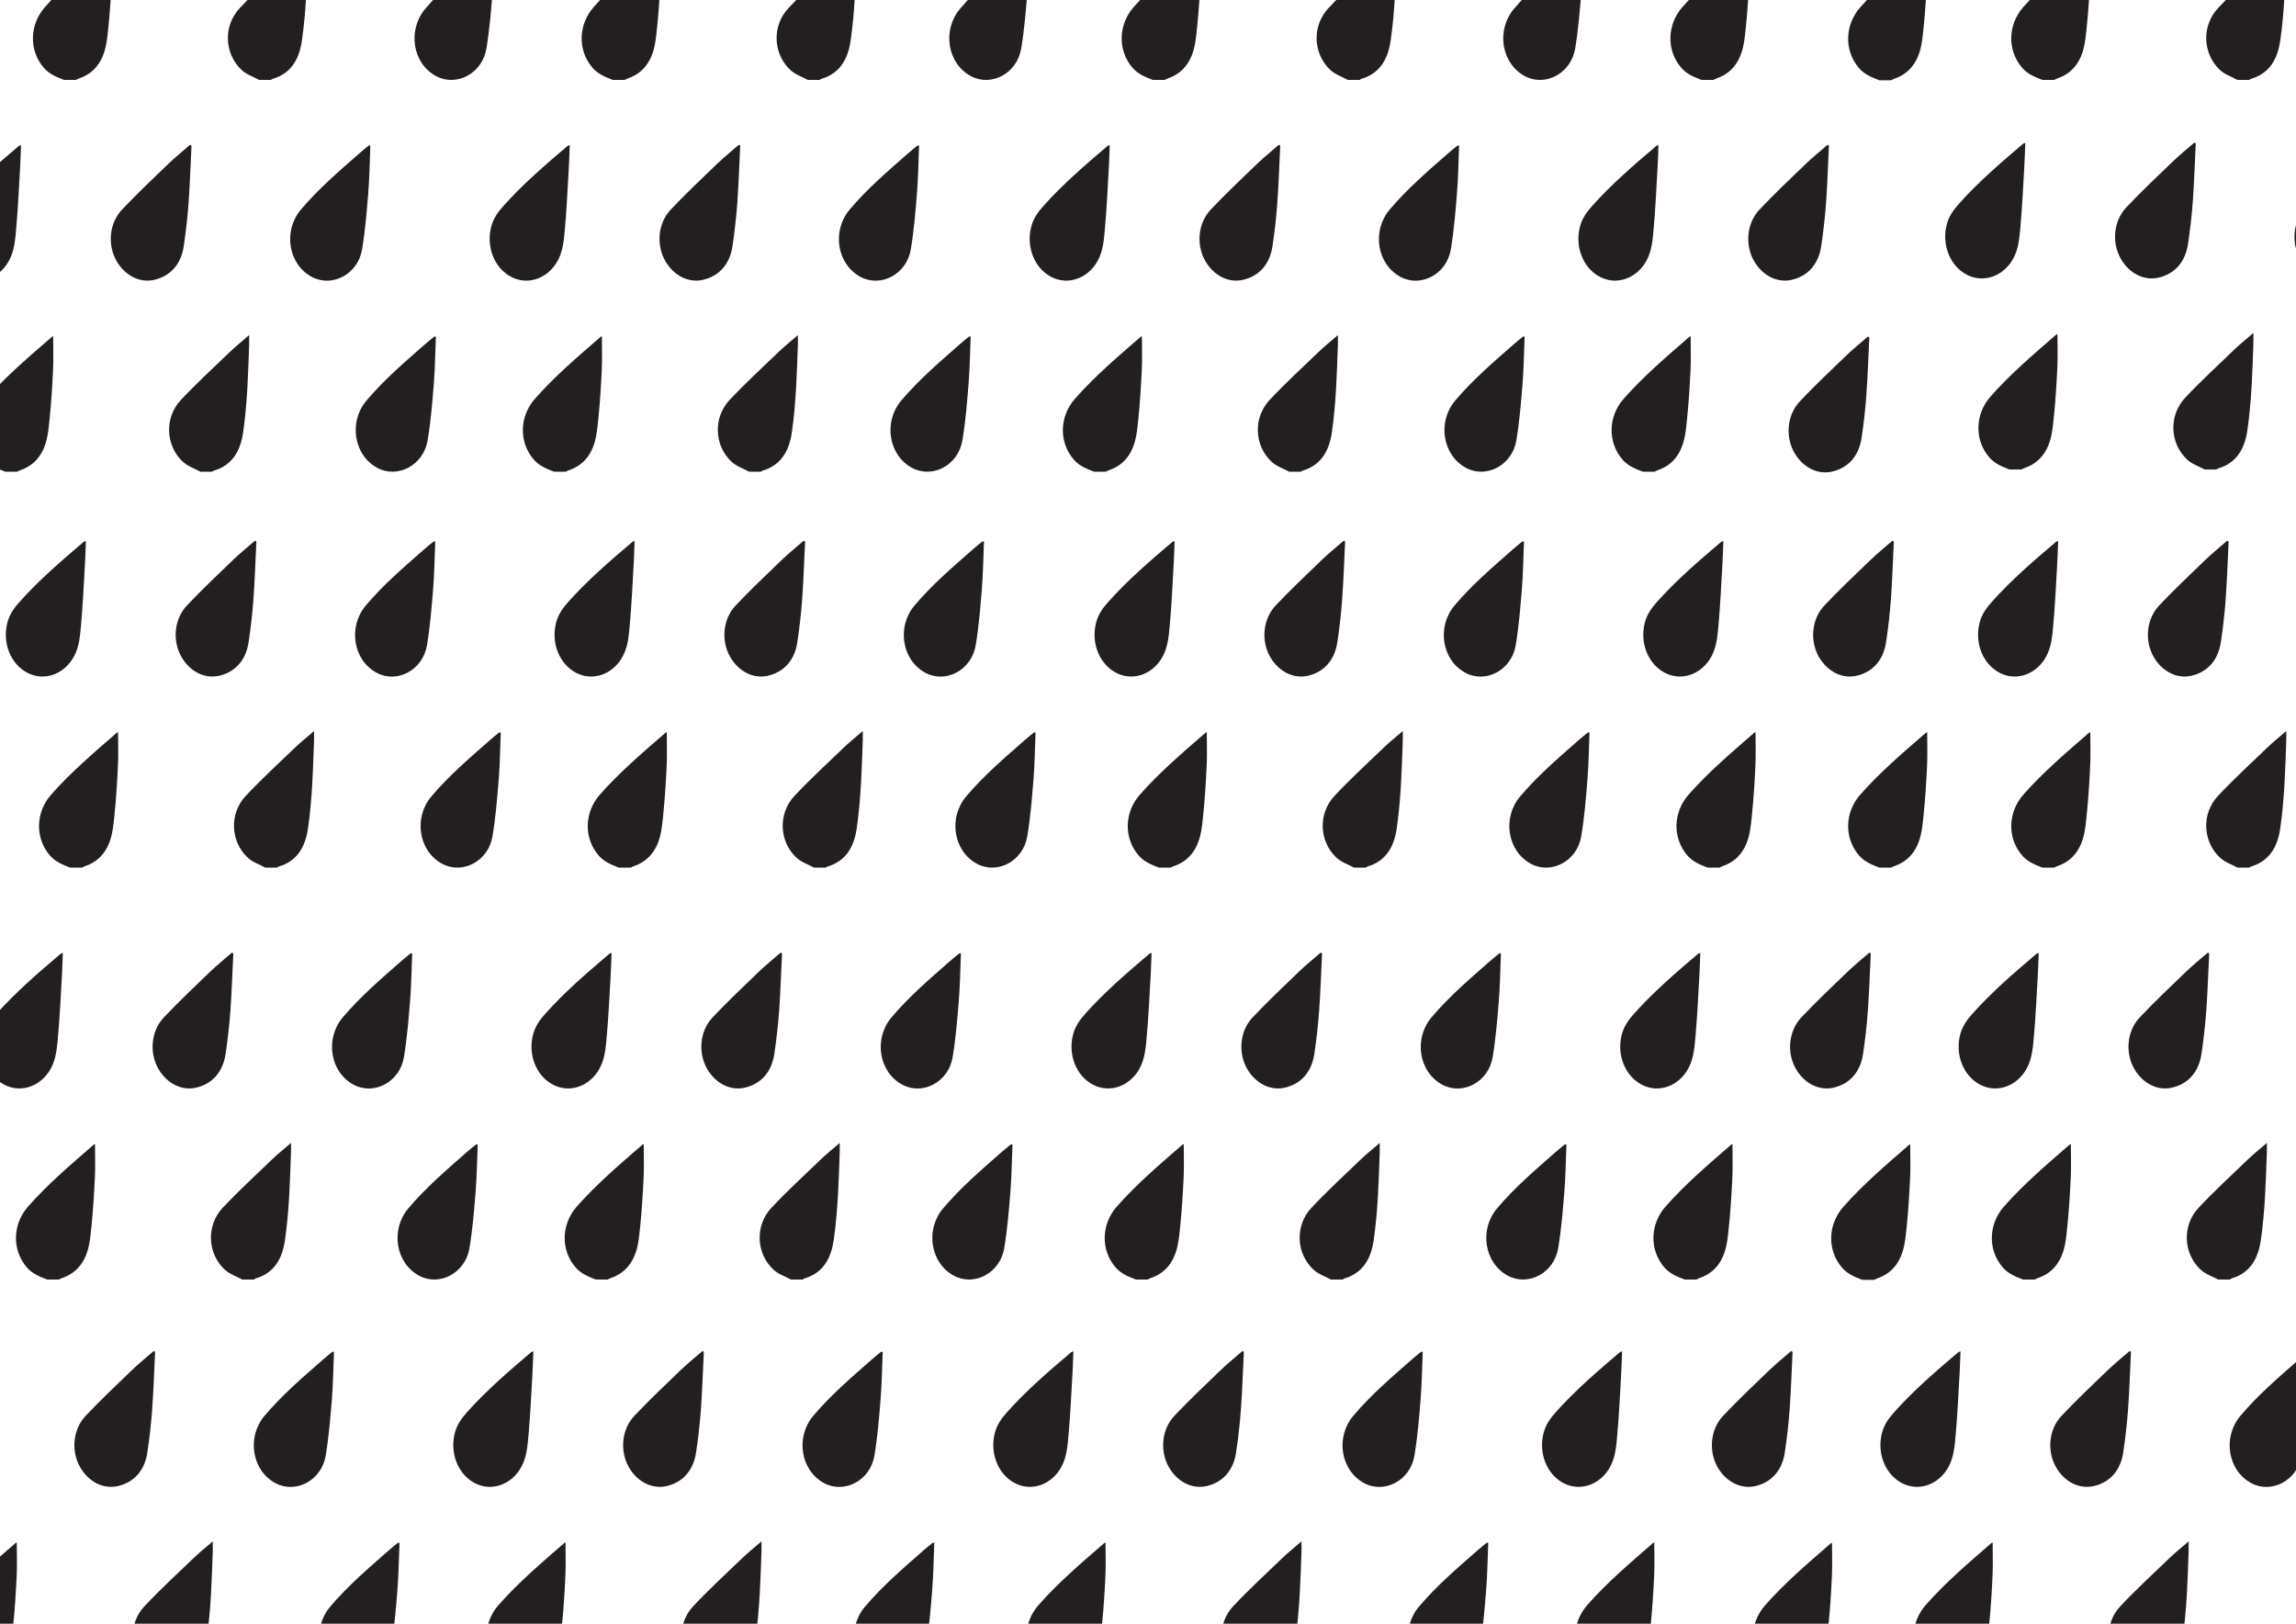 <?xml version="1.0" encoding="UTF-8" standalone="no"?>
<!-- Created with Inkscape (http://www.inkscape.org/) -->

<svg
   xmlns:dc="http://purl.org/dc/elements/1.1/"
   xmlns:cc="http://creativecommons.org/ns#"
   xmlns:rdf="http://www.w3.org/1999/02/22-rdf-syntax-ns#"
   xmlns:svg="http://www.w3.org/2000/svg"
   xmlns="http://www.w3.org/2000/svg"
   xmlns:sodipodi="http://sodipodi.sourceforge.net/DTD/sodipodi-0.dtd"
   xmlns:inkscape="http://www.inkscape.org/namespaces/inkscape"
   id="svg2"
   version="1.1"
   inkscape:version="0.91 r13725"
   xml:space="preserve"
   width="1052.362"
   height="744.1"
   viewBox="0 0 1052.362 744.1"
   sodipodi:docname="Regen.svg"><defs
     id="defs6"><clipPath
       clipPathUnits="userSpaceOnUse"
       id="clipPath16"><path
         d="m 0,0 841.89,0 0,595.281 L 0,595.281 0,0 Z"
         id="path18"
         inkscape:connector-curvature="0" /></clipPath></defs><sodipodi:namedview
     pagecolor="#ffffff"
     bordercolor="#666666"
     borderopacity="1"
     objecttolerance="10"
     gridtolerance="10"
     guidetolerance="10"
     inkscape:pageopacity="0"
     inkscape:pageshadow="2"
     inkscape:window-width="1280"
     inkscape:window-height="657"
     id="namedview4"
     showgrid="false"
     inkscape:zoom="0.31716168"
     inkscape:cx="526.18127"
     inkscape:cy="372.04999"
     inkscape:window-x="-8"
     inkscape:window-y="-8"
     inkscape:window-maximized="1"
     inkscape:current-layer="g10" /><g
     id="g10"
     inkscape:groupmode="layer"
     inkscape:label="Regen"
     transform="matrix(1.25,0,0,-1.25,0,744.1)"><g
       id="g12"><g
         id="g14"
         clip-path="url(#clipPath16)"><g
           id="g20"
           transform="translate(23.508,565.973)"><path
             d="m 0,0 c -2.655,1.052 -5.328,2.032 -7.392,4.396 -5.55,6.356 -5.367,15.819 0.401,22.363 7.382,8.375 15.73,15.426 23.982,22.612 0.2,0.174 0.466,0.251 0.553,0.296 0,-4.077 0.153,-8.128 -0.036,-12.159 C 17.225,31.433 16.855,25.353 16.23,19.313 15.808,15.24 15.48,11.064 13.536,7.387 11.673,3.863 8.92,1.724 5.503,0.56 5.097,0.422 4.717,0.189 4.325,0 L 0,0 Z"
             style="fill:#231f20;fill-opacity:1;fill-rule:nonzero;stroke:none"
             id="path22"
             inkscape:connector-curvature="0" /></g><g
           id="g24"
           transform="translate(95.043,565.973)"><path
             d="m 0,0 c -2.163,1.19 -4.631,1.961 -6.435,3.644 -6.4,5.971 -6.801,16.202 -0.726,22.663 5.76,6.128 11.908,11.791 17.943,17.582 2.174,2.086 4.514,3.951 7.099,6.195 0,-1.438 0.029,-2.413 -0.004,-3.385 C 17.498,35.912 17.21,25.127 15.662,14.431 14.602,7.106 11.321,2.25 4.864,0.376 4.669,0.319 4.504,0.128 4.325,0 L 0,0 Z"
             style="fill:#231f20;fill-opacity:1;fill-rule:nonzero;stroke:none"
             id="path26"
             inkscape:connector-curvature="0" /></g><g
           id="g28"
           transform="translate(224.713,565.973)"><path
             d="m 0,0 c -2.655,1.052 -5.328,2.032 -7.392,4.396 -5.55,6.356 -5.367,15.819 0.401,22.363 7.382,8.375 15.73,15.426 23.982,22.612 0.2,0.174 0.466,0.251 0.553,0.296 0,-4.077 0.153,-8.128 -0.036,-12.159 C 17.225,31.433 16.855,25.353 16.23,19.313 15.808,15.24 15.48,11.064 13.536,7.387 11.673,3.863 8.92,1.724 5.503,0.56 5.097,0.422 4.717,0.189 4.325,0 L 0,0 Z"
             style="fill:#231f20;fill-opacity:1;fill-rule:nonzero;stroke:none"
             id="path30"
             inkscape:connector-curvature="0" /></g><g
           id="g32"
           transform="translate(296.248,565.973)"><path
             d="m 0,0 c -2.163,1.19 -4.631,1.961 -6.435,3.644 -6.4,5.971 -6.801,16.202 -0.726,22.663 5.76,6.128 11.908,11.791 17.943,17.582 2.174,2.086 4.514,3.951 7.099,6.195 0,-1.438 0.029,-2.413 -0.004,-3.385 C 17.498,35.912 17.21,25.127 15.662,14.431 14.602,7.106 11.321,2.25 4.864,0.376 4.669,0.319 4.504,0.128 4.325,0 L 0,0 Z"
             style="fill:#231f20;fill-opacity:1;fill-rule:nonzero;stroke:none"
             id="path34"
             inkscape:connector-curvature="0" /></g><g
           id="g36"
           transform="translate(181.386,615.502)"><path
             d="m 0,0 c -0.241,-5.808 -0.302,-11.52 -0.757,-17.191 -0.561,-6.983 -1.126,-14.003 -2.281,-20.879 -1.527,-9.095 -10.967,-14.044 -18.41,-10.078 -8.669,4.62 -10.627,16.865 -4.012,24.69 6.539,7.734 14.061,14.142 21.494,20.674 1.092,0.959 2.223,1.86 3.343,2.777 C -0.553,0.049 -0.417,0 0,0"
             style="fill:#231f20;fill-opacity:1;fill-rule:nonzero;stroke:none"
             id="path38"
             inkscape:connector-curvature="0" /></g><g
           id="g40"
           transform="translate(377.478,615.502)"><path
             d="m 0,0 c -0.241,-5.808 -0.302,-11.52 -0.757,-17.191 -0.561,-6.983 -1.126,-14.003 -2.281,-20.879 -1.527,-9.095 -10.967,-14.044 -18.41,-10.078 -8.669,4.62 -10.627,16.865 -4.012,24.69 6.539,7.734 14.061,14.142 21.494,20.674 1.092,0.959 2.223,1.86 3.343,2.777 C -0.553,0.049 -0.417,0 0,0"
             style="fill:#231f20;fill-opacity:1;fill-rule:nonzero;stroke:none"
             id="path42"
             inkscape:connector-curvature="0" /></g><g
           id="g44"
           transform="translate(422.723,565.973)"><path
             d="m 0,0 c -2.654,1.052 -5.327,2.032 -7.392,4.396 -5.549,6.356 -5.367,15.819 0.402,22.363 7.382,8.375 15.729,15.426 23.981,22.612 0.2,0.174 0.466,0.251 0.554,0.296 0,-4.077 0.152,-8.128 -0.036,-12.159 C 17.226,31.433 16.855,25.353 16.23,19.313 15.809,15.24 15.48,11.064 13.536,7.387 11.674,3.863 8.921,1.724 5.504,0.56 5.098,0.422 4.718,0.189 4.325,0 L 0,0 Z"
             style="fill:#231f20;fill-opacity:1;fill-rule:nonzero;stroke:none"
             id="path46"
             inkscape:connector-curvature="0" /></g><g
           id="g48"
           transform="translate(494.258,565.973)"><path
             d="m 0,0 c -2.163,1.19 -4.631,1.961 -6.435,3.644 -6.4,5.971 -6.8,16.202 -0.726,22.663 5.761,6.128 11.908,11.791 17.943,17.582 2.174,2.086 4.514,3.951 7.099,6.195 0,-1.438 0.029,-2.413 -0.004,-3.385 C 17.498,35.912 17.21,25.127 15.662,14.431 14.603,7.106 11.321,2.25 4.864,0.376 4.669,0.319 4.504,0.128 4.325,0 L 0,0 Z"
             style="fill:#231f20;fill-opacity:1;fill-rule:nonzero;stroke:none"
             id="path50"
             inkscape:connector-curvature="0" /></g><g
           id="g52"
           transform="translate(623.928,565.973)"><path
             d="m 0,0 c -2.654,1.052 -5.327,2.032 -7.392,4.396 -5.549,6.356 -5.367,15.819 0.402,22.363 7.382,8.375 15.729,15.426 23.981,22.612 0.2,0.174 0.466,0.251 0.554,0.296 0,-4.077 0.152,-8.128 -0.036,-12.159 C 17.226,31.433 16.855,25.353 16.23,19.313 15.809,15.24 15.48,11.064 13.536,7.387 11.674,3.863 8.921,1.724 5.504,0.56 5.098,0.422 4.718,0.189 4.325,0 L 0,0 Z"
             style="fill:#231f20;fill-opacity:1;fill-rule:nonzero;stroke:none"
             id="path54"
             inkscape:connector-curvature="0" /></g><g
           id="g56"
           transform="translate(580.602,615.502)"><path
             d="m 0,0 c -0.241,-5.808 -0.303,-11.52 -0.758,-17.191 -0.56,-6.983 -1.126,-14.003 -2.28,-20.879 -1.527,-9.095 -10.968,-14.044 -18.41,-10.078 -8.669,4.62 -10.627,16.865 -4.013,24.69 6.539,7.734 14.062,14.142 21.494,20.674 1.092,0.959 2.224,1.86 3.345,2.777 C -0.554,0.049 -0.418,0 0,0"
             style="fill:#231f20;fill-opacity:1;fill-rule:nonzero;stroke:none"
             id="path58"
             inkscape:connector-curvature="0" /></g><g
           id="g60"
           transform="translate(1.952,422.346)"><path
             d="m 0,0 c -2.655,1.052 -5.328,2.032 -7.392,4.396 -5.55,6.356 -5.367,15.819 0.401,22.363 7.382,8.375 15.73,15.426 23.982,22.612 0.2,0.174 0.466,0.251 0.553,0.296 0,-4.077 0.153,-8.128 -0.036,-12.159 C 17.225,31.433 16.855,25.353 16.23,19.313 15.808,15.24 15.48,11.064 13.536,7.387 11.673,3.863 8.92,1.724 5.503,0.56 5.097,0.422 4.717,0.189 4.325,0 L 0,0 Z"
             style="fill:#231f20;fill-opacity:1;fill-rule:nonzero;stroke:none"
             id="path62"
             inkscape:connector-curvature="0" /></g><g
           id="g64"
           transform="translate(73.487,422.346)"><path
             d="m 0,0 c -2.163,1.19 -4.631,1.961 -6.435,3.644 -6.4,5.971 -6.801,16.202 -0.726,22.663 5.76,6.128 11.908,11.791 17.943,17.582 2.174,2.086 4.514,3.951 7.099,6.195 0,-1.438 0.029,-2.413 -0.004,-3.385 C 17.498,35.912 17.21,25.127 15.662,14.431 14.602,7.106 11.321,2.25 4.864,0.376 4.669,0.319 4.504,0.128 4.325,0 L 0,0 Z"
             style="fill:#231f20;fill-opacity:1;fill-rule:nonzero;stroke:none"
             id="path66"
             inkscape:connector-curvature="0" /></g><g
           id="g68"
           transform="translate(70.215,541.896)"><path
             d="m 0,0 c -0.347,-7.073 -0.57,-14.157 -1.081,-21.214 -0.38,-5.241 -0.987,-10.474 -1.76,-15.66 -0.994,-6.667 -4.933,-10.987 -10.818,-12.334 -5.24,-1.199 -10.641,1.475 -13.763,6.814 -3.436,5.877 -2.806,13.907 1.954,18.94 5.453,5.766 11.185,11.197 16.876,16.666 2.596,2.496 5.385,4.735 8.086,7.091 C -0.338,0.202 -0.169,0.101 0,0"
             style="fill:#231f20;fill-opacity:1;fill-rule:nonzero;stroke:none"
             id="path70"
             inkscape:connector-curvature="0" /></g><g
           id="g72"
           transform="translate(7.702,542.072)"><path
             d="m 0,0 c -0.113,-2.886 -0.172,-5.505 -0.325,-8.118 -0.44,-7.507 -0.774,-15.028 -1.442,-22.509 -0.353,-3.95 -0.653,-8.016 -2.552,-11.583 -3.534,-6.64 -10.912,-9.3 -17.068,-6.131 -6.247,3.216 -9.346,11.053 -7.392,18.478 0.809,3.075 2.535,5.408 4.467,7.571 7.259,8.126 15.382,15.076 23.522,21.999 C -0.671,-0.192 -0.494,-0.179 0,0"
             style="fill:#231f20;fill-opacity:1;fill-rule:nonzero;stroke:none"
             id="path74"
             inkscape:connector-curvature="0" /></g><g
           id="g76"
           transform="translate(135.8,541.902)"><path
             d="m 0,0 c -0.241,-5.808 -0.302,-11.521 -0.757,-17.191 -0.561,-6.983 -1.126,-14.003 -2.281,-20.879 -1.527,-9.095 -10.967,-14.044 -18.41,-10.078 -8.669,4.62 -10.627,16.865 -4.012,24.69 6.539,7.734 14.061,14.142 21.494,20.674 1.092,0.959 2.223,1.86 3.343,2.777 C -0.553,0.049 -0.417,0 0,0"
             style="fill:#231f20;fill-opacity:1;fill-rule:nonzero;stroke:none"
             id="path78"
             inkscape:connector-curvature="0" /></g><g
           id="g80"
           transform="translate(203.157,422.346)"><path
             d="m 0,0 c -2.655,1.052 -5.328,2.032 -7.392,4.396 -5.55,6.356 -5.367,15.819 0.401,22.363 7.382,8.375 15.73,15.426 23.982,22.612 0.2,0.174 0.466,0.251 0.553,0.296 0,-4.077 0.153,-8.128 -0.036,-12.159 C 17.225,31.433 16.855,25.353 16.23,19.313 15.808,15.24 15.48,11.064 13.536,7.387 11.673,3.863 8.92,1.724 5.503,0.56 5.097,0.422 4.717,0.189 4.325,0 L 0,0 Z"
             style="fill:#231f20;fill-opacity:1;fill-rule:nonzero;stroke:none"
             id="path82"
             inkscape:connector-curvature="0" /></g><g
           id="g84"
           transform="translate(274.692,422.346)"><path
             d="m 0,0 c -2.163,1.19 -4.631,1.961 -6.435,3.644 -6.4,5.971 -6.801,16.202 -0.726,22.663 5.76,6.128 11.908,11.791 17.943,17.582 2.174,2.086 4.514,3.951 7.099,6.195 0,-1.438 0.029,-2.413 -0.004,-3.385 C 17.498,35.912 17.21,25.127 15.662,14.431 14.602,7.106 11.321,2.25 4.864,0.376 4.669,0.319 4.504,0.128 4.325,0 L 0,0 Z"
             style="fill:#231f20;fill-opacity:1;fill-rule:nonzero;stroke:none"
             id="path86"
             inkscape:connector-curvature="0" /></g><g
           id="g88"
           transform="translate(271.419,541.896)"><path
             d="m 0,0 c -0.347,-7.073 -0.57,-14.157 -1.081,-21.214 -0.38,-5.241 -0.987,-10.474 -1.76,-15.66 -0.994,-6.667 -4.933,-10.987 -10.818,-12.334 -5.24,-1.199 -10.641,1.475 -13.763,6.814 -3.436,5.877 -2.806,13.907 1.954,18.94 5.453,5.766 11.185,11.197 16.876,16.666 2.596,2.496 5.385,4.735 8.086,7.091 C -0.338,0.202 -0.169,0.101 0,0"
             style="fill:#231f20;fill-opacity:1;fill-rule:nonzero;stroke:none"
             id="path90"
             inkscape:connector-curvature="0" /></g><g
           id="g92"
           transform="translate(208.907,542.072)"><path
             d="m 0,0 c -0.113,-2.886 -0.172,-5.505 -0.325,-8.118 -0.44,-7.507 -0.774,-15.028 -1.442,-22.509 -0.353,-3.95 -0.653,-8.016 -2.552,-11.583 -3.534,-6.64 -10.912,-9.3 -17.068,-6.131 -6.247,3.216 -9.346,11.053 -7.392,18.478 0.809,3.075 2.535,5.408 4.467,7.571 7.259,8.126 15.382,15.076 23.522,21.999 C -0.671,-0.192 -0.494,-0.179 0,0"
             style="fill:#231f20;fill-opacity:1;fill-rule:nonzero;stroke:none"
             id="path94"
             inkscape:connector-curvature="0" /></g><g
           id="g96"
           transform="translate(337.005,541.902)"><path
             d="m 0,0 c -0.241,-5.808 -0.302,-11.521 -0.757,-17.191 -0.561,-6.983 -1.126,-14.003 -2.281,-20.879 -1.527,-9.095 -10.967,-14.044 -18.41,-10.078 -8.669,4.62 -10.627,16.865 -4.012,24.69 6.539,7.734 14.061,14.142 21.494,20.674 1.092,0.959 2.223,1.86 3.344,2.777 C -0.553,0.049 -0.417,0 0,0"
             style="fill:#231f20;fill-opacity:1;fill-rule:nonzero;stroke:none"
             id="path98"
             inkscape:connector-curvature="0" /></g><g
           id="g100"
           transform="translate(159.83,471.875)"><path
             d="m 0,0 c -0.241,-5.808 -0.302,-11.52 -0.757,-17.191 -0.561,-6.983 -1.126,-14.003 -2.281,-20.879 -1.527,-9.095 -10.967,-14.044 -18.41,-10.078 -8.669,4.62 -10.627,16.865 -4.012,24.69 6.539,7.734 14.061,14.142 21.494,20.674 1.092,0.959 2.223,1.86 3.343,2.777 C -0.553,0.049 -0.417,0 0,0"
             style="fill:#231f20;fill-opacity:1;fill-rule:nonzero;stroke:none"
             id="path102"
             inkscape:connector-curvature="0" /></g><g
           id="g104"
           transform="translate(355.921,471.875)"><path
             d="m 0,0 c -0.241,-5.808 -0.302,-11.52 -0.757,-17.191 -0.561,-6.983 -1.126,-14.003 -2.281,-20.879 -1.527,-9.095 -10.967,-14.044 -18.41,-10.078 -8.669,4.62 -10.627,16.865 -4.012,24.69 6.539,7.734 14.061,14.142 21.494,20.674 1.092,0.959 2.223,1.86 3.343,2.777 C -0.553,0.049 -0.417,0 0,0"
             style="fill:#231f20;fill-opacity:1;fill-rule:nonzero;stroke:none"
             id="path106"
             inkscape:connector-curvature="0" /></g><g
           id="g108"
           transform="translate(401.167,422.346)"><path
             d="m 0,0 c -2.655,1.052 -5.328,2.032 -7.392,4.396 -5.55,6.356 -5.367,15.819 0.401,22.363 7.382,8.375 15.73,15.426 23.982,22.612 0.2,0.174 0.466,0.251 0.553,0.296 0,-4.077 0.153,-8.128 -0.036,-12.159 C 17.225,31.433 16.854,25.353 16.229,19.313 15.808,15.24 15.479,11.064 13.536,7.387 11.673,3.863 8.92,1.724 5.503,0.56 5.097,0.422 4.717,0.189 4.325,0 L 0,0 Z"
             style="fill:#231f20;fill-opacity:1;fill-rule:nonzero;stroke:none"
             id="path110"
             inkscape:connector-curvature="0" /></g><g
           id="g112"
           transform="translate(472.702,422.346)"><path
             d="m 0,0 c -2.163,1.19 -4.631,1.961 -6.436,3.644 -6.399,5.971 -6.8,16.202 -0.725,22.663 5.76,6.128 11.908,11.791 17.943,17.582 2.174,2.086 4.514,3.951 7.099,6.195 0,-1.438 0.029,-2.413 -0.004,-3.385 C 17.498,35.912 17.21,25.127 15.662,14.431 14.602,7.106 11.32,2.25 4.863,0.376 4.669,0.319 4.504,0.128 4.325,0 L 0,0 Z"
             style="fill:#231f20;fill-opacity:1;fill-rule:nonzero;stroke:none"
             id="path114"
             inkscape:connector-curvature="0" /></g><g
           id="g116"
           transform="translate(469.43,541.896)"><path
             d="m 0,0 c -0.348,-7.073 -0.57,-14.157 -1.081,-21.214 -0.38,-5.241 -0.987,-10.474 -1.76,-15.66 -0.994,-6.667 -4.933,-10.987 -10.818,-12.334 -5.24,-1.199 -10.641,1.475 -13.763,6.814 -3.436,5.877 -2.807,13.907 1.954,18.94 5.452,5.766 11.185,11.197 16.876,16.666 2.596,2.496 5.385,4.735 8.086,7.091 C -0.338,0.202 -0.169,0.101 0,0"
             style="fill:#231f20;fill-opacity:1;fill-rule:nonzero;stroke:none"
             id="path118"
             inkscape:connector-curvature="0" /></g><g
           id="g120"
           transform="translate(406.917,542.072)"><path
             d="m 0,0 c -0.113,-2.886 -0.172,-5.505 -0.325,-8.118 -0.441,-7.507 -0.775,-15.028 -1.443,-22.509 -0.352,-3.95 -0.652,-8.016 -2.551,-11.583 -3.535,-6.64 -10.912,-9.3 -17.068,-6.131 -6.247,3.216 -9.346,11.053 -7.392,18.478 0.809,3.075 2.535,5.408 4.467,7.571 7.258,8.126 15.381,15.076 23.522,21.999 C -0.671,-0.192 -0.494,-0.179 0,0"
             style="fill:#231f20;fill-opacity:1;fill-rule:nonzero;stroke:none"
             id="path122"
             inkscape:connector-curvature="0" /></g><g
           id="g124"
           transform="translate(535.015,541.902)"><path
             d="m 0,0 c -0.241,-5.808 -0.302,-11.521 -0.757,-17.191 -0.561,-6.983 -1.126,-14.003 -2.281,-20.879 -1.526,-9.095 -10.967,-14.044 -18.41,-10.078 -8.669,4.62 -10.627,16.865 -4.012,24.69 6.539,7.734 14.061,14.142 21.494,20.674 1.092,0.959 2.223,1.86 3.344,2.777 C -0.553,0.049 -0.417,0 0,0"
             style="fill:#231f20;fill-opacity:1;fill-rule:nonzero;stroke:none"
             id="path126"
             inkscape:connector-curvature="0" /></g><g
           id="g128"
           transform="translate(602.372,422.346)"><path
             d="m 0,0 c -2.655,1.052 -5.328,2.032 -7.392,4.396 -5.55,6.356 -5.367,15.819 0.401,22.363 7.382,8.375 15.73,15.426 23.982,22.612 0.199,0.174 0.466,0.251 0.553,0.296 0,-4.077 0.153,-8.128 -0.036,-12.159 C 17.225,31.433 16.854,25.353 16.229,19.313 15.808,15.24 15.479,11.064 13.536,7.387 11.673,3.863 8.92,1.724 5.503,0.56 5.097,0.422 4.717,0.189 4.325,0 L 0,0 Z"
             style="fill:#231f20;fill-opacity:1;fill-rule:nonzero;stroke:none"
             id="path130"
             inkscape:connector-curvature="0" /></g><g
           id="g132"
           transform="translate(670.635,541.896)"><path
             d="m 0,0 c -0.348,-7.073 -0.57,-14.157 -1.081,-21.214 -0.38,-5.241 -0.987,-10.474 -1.76,-15.66 -0.994,-6.667 -4.933,-10.987 -10.818,-12.334 -5.24,-1.199 -10.642,1.475 -13.763,6.814 -3.436,5.877 -2.807,13.907 1.953,18.94 5.453,5.766 11.186,11.197 16.877,16.666 2.596,2.496 5.385,4.735 8.086,7.091 C -0.338,0.202 -0.169,0.101 0,0"
             style="fill:#231f20;fill-opacity:1;fill-rule:nonzero;stroke:none"
             id="path134"
             inkscape:connector-curvature="0" /></g><g
           id="g136"
           transform="translate(608.122,542.072)"><path
             d="m 0,0 c -0.113,-2.886 -0.173,-5.505 -0.325,-8.118 -0.441,-7.507 -0.775,-15.028 -1.443,-22.509 -0.352,-3.95 -0.653,-8.016 -2.551,-11.583 -3.535,-6.64 -10.912,-9.3 -17.069,-6.131 -6.247,3.216 -9.345,11.053 -7.391,18.478 0.808,3.075 2.535,5.408 4.467,7.571 7.258,8.126 15.381,15.076 23.522,21.999 C -0.671,-0.192 -0.494,-0.179 0,0"
             style="fill:#231f20;fill-opacity:1;fill-rule:nonzero;stroke:none"
             id="path138"
             inkscape:connector-curvature="0" /></g><g
           id="g140"
           transform="translate(559.045,471.875)"><path
             d="m 0,0 c -0.241,-5.808 -0.302,-11.52 -0.757,-17.191 -0.561,-6.983 -1.126,-14.003 -2.281,-20.879 -1.526,-9.095 -10.967,-14.044 -18.41,-10.078 -8.669,4.62 -10.627,16.865 -4.012,24.69 6.539,7.734 14.061,14.142 21.494,20.674 1.092,0.959 2.223,1.86 3.344,2.777 C -0.553,0.049 -0.417,0 0,0"
             style="fill:#231f20;fill-opacity:1;fill-rule:nonzero;stroke:none"
             id="path142"
             inkscape:connector-curvature="0" /></g><g
           id="g144"
           transform="translate(25.744,277.197)"><path
             d="m 0,0 c -2.655,1.052 -5.328,2.032 -7.392,4.396 -5.55,6.356 -5.367,15.819 0.401,22.363 7.382,8.375 15.73,15.426 23.982,22.612 0.2,0.174 0.466,0.251 0.553,0.296 0,-4.077 0.153,-8.128 -0.036,-12.159 C 17.225,31.433 16.855,25.353 16.23,19.313 15.808,15.239 15.48,11.063 13.536,7.387 11.673,3.862 8.92,1.724 5.503,0.56 5.097,0.422 4.717,0.188 4.325,0 L 0,0 Z"
             style="fill:#231f20;fill-opacity:1;fill-rule:nonzero;stroke:none"
             id="path146"
             inkscape:connector-curvature="0" /></g><g
           id="g148"
           transform="translate(97.279,277.197)"><path
             d="m 0,0 c -2.163,1.19 -4.631,1.961 -6.435,3.644 -6.4,5.97 -6.801,16.202 -0.726,22.664 5.76,6.127 11.908,11.791 17.943,17.581 2.174,2.087 4.514,3.951 7.099,6.195 0,-1.438 0.029,-2.413 -0.004,-3.386 C 17.498,35.912 17.21,25.127 15.662,14.431 14.602,7.106 11.321,2.25 4.864,0.376 4.669,0.319 4.504,0.128 4.325,0 L 0,0 Z"
             style="fill:#231f20;fill-opacity:1;fill-rule:nonzero;stroke:none"
             id="path150"
             inkscape:connector-curvature="0" /></g><g
           id="g152"
           transform="translate(94.006,396.748)"><path
             d="m 0,0 c -0.347,-7.073 -0.57,-14.157 -1.081,-21.214 -0.38,-5.241 -0.987,-10.474 -1.76,-15.66 -0.994,-6.667 -4.933,-10.987 -10.818,-12.334 -5.24,-1.199 -10.641,1.475 -13.763,6.813 -3.436,5.878 -2.806,13.908 1.954,18.941 5.453,5.766 11.185,11.197 16.876,16.666 2.596,2.496 5.385,4.735 8.086,7.091 C -0.338,0.202 -0.169,0.101 0,0"
             style="fill:#231f20;fill-opacity:1;fill-rule:nonzero;stroke:none"
             id="path154"
             inkscape:connector-curvature="0" /></g><g
           id="g156"
           transform="translate(31.494,396.924)"><path
             d="m 0,0 c -0.113,-2.886 -0.172,-5.505 -0.325,-8.118 -0.44,-7.507 -0.774,-15.028 -1.442,-22.509 -0.353,-3.951 -0.653,-8.016 -2.552,-11.583 -3.534,-6.64 -10.912,-9.3 -17.068,-6.131 -6.247,3.216 -9.346,11.052 -7.392,18.477 0.809,3.075 2.535,5.409 4.467,7.572 7.259,8.126 15.382,15.076 23.522,21.999 C -0.671,-0.192 -0.494,-0.179 0,0"
             style="fill:#231f20;fill-opacity:1;fill-rule:nonzero;stroke:none"
             id="path158"
             inkscape:connector-curvature="0" /></g><g
           id="g160"
           transform="translate(159.592,396.754)"><path
             d="m 0,0 c -0.241,-5.808 -0.302,-11.52 -0.757,-17.191 -0.561,-6.983 -1.126,-14.003 -2.281,-20.879 -1.527,-9.095 -10.967,-14.044 -18.41,-10.078 -8.669,4.62 -10.627,16.865 -4.012,24.69 6.539,7.734 14.061,14.142 21.494,20.674 1.092,0.959 2.223,1.86 3.343,2.777 C -0.553,0.049 -0.417,0 0,0"
             style="fill:#231f20;fill-opacity:1;fill-rule:nonzero;stroke:none"
             id="path162"
             inkscape:connector-curvature="0" /></g><g
           id="g164"
           transform="translate(226.949,277.197)"><path
             d="m 0,0 c -2.655,1.052 -5.328,2.032 -7.392,4.396 -5.55,6.356 -5.367,15.819 0.401,22.363 7.382,8.375 15.73,15.426 23.982,22.612 0.2,0.174 0.466,0.251 0.553,0.296 0,-4.077 0.153,-8.128 -0.036,-12.159 C 17.225,31.433 16.855,25.353 16.23,19.313 15.808,15.239 15.48,11.063 13.536,7.387 11.673,3.862 8.92,1.724 5.503,0.56 5.097,0.422 4.717,0.188 4.325,0 L 0,0 Z"
             style="fill:#231f20;fill-opacity:1;fill-rule:nonzero;stroke:none"
             id="path166"
             inkscape:connector-curvature="0" /></g><g
           id="g168"
           transform="translate(298.484,277.197)"><path
             d="m 0,0 c -2.163,1.19 -4.631,1.961 -6.435,3.644 -6.4,5.97 -6.801,16.202 -0.726,22.664 5.76,6.127 11.908,11.791 17.943,17.581 2.174,2.087 4.514,3.951 7.099,6.195 0,-1.438 0.029,-2.413 -0.004,-3.386 C 17.498,35.912 17.21,25.127 15.662,14.431 14.602,7.106 11.321,2.25 4.864,0.376 4.669,0.319 4.504,0.128 4.325,0 L 0,0 Z"
             style="fill:#231f20;fill-opacity:1;fill-rule:nonzero;stroke:none"
             id="path170"
             inkscape:connector-curvature="0" /></g><g
           id="g172"
           transform="translate(295.211,396.748)"><path
             d="m 0,0 c -0.347,-7.073 -0.57,-14.157 -1.081,-21.214 -0.38,-5.241 -0.987,-10.474 -1.76,-15.66 -0.994,-6.667 -4.933,-10.987 -10.818,-12.334 -5.24,-1.199 -10.641,1.475 -13.763,6.813 -3.436,5.878 -2.806,13.908 1.954,18.941 5.453,5.766 11.185,11.197 16.876,16.666 2.596,2.496 5.385,4.735 8.086,7.091 C -0.338,0.202 -0.169,0.101 0,0"
             style="fill:#231f20;fill-opacity:1;fill-rule:nonzero;stroke:none"
             id="path174"
             inkscape:connector-curvature="0" /></g><g
           id="g176"
           transform="translate(232.699,396.924)"><path
             d="m 0,0 c -0.113,-2.886 -0.172,-5.505 -0.325,-8.118 -0.44,-7.507 -0.774,-15.028 -1.442,-22.509 -0.353,-3.951 -0.653,-8.016 -2.552,-11.583 -3.534,-6.64 -10.912,-9.3 -17.068,-6.131 -6.247,3.216 -9.346,11.052 -7.392,18.477 0.809,3.075 2.535,5.409 4.467,7.572 7.259,8.126 15.382,15.076 23.522,21.999 C -0.671,-0.192 -0.494,-0.179 0,0"
             style="fill:#231f20;fill-opacity:1;fill-rule:nonzero;stroke:none"
             id="path178"
             inkscape:connector-curvature="0" /></g><g
           id="g180"
           transform="translate(360.797,396.754)"><path
             d="m 0,0 c -0.241,-5.808 -0.302,-11.52 -0.757,-17.191 -0.561,-6.983 -1.126,-14.003 -2.281,-20.879 -1.527,-9.095 -10.967,-14.044 -18.41,-10.078 -8.669,4.62 -10.627,16.865 -4.012,24.69 6.539,7.734 14.061,14.142 21.494,20.674 1.092,0.959 2.223,1.86 3.343,2.777 C -0.553,0.049 -0.417,0 0,0"
             style="fill:#231f20;fill-opacity:1;fill-rule:nonzero;stroke:none"
             id="path182"
             inkscape:connector-curvature="0" /></g><g
           id="g184"
           transform="translate(183.622,326.726)"><path
             d="m 0,0 c -0.241,-5.808 -0.302,-11.52 -0.757,-17.19 -0.561,-6.984 -1.126,-14.003 -2.281,-20.879 -1.527,-9.095 -10.967,-14.044 -18.41,-10.078 -8.669,4.62 -10.627,16.865 -4.012,24.69 6.539,7.733 14.061,14.142 21.494,20.674 1.092,0.959 2.223,1.859 3.343,2.777 C -0.553,0.05 -0.417,0 0,0"
             style="fill:#231f20;fill-opacity:1;fill-rule:nonzero;stroke:none"
             id="path186"
             inkscape:connector-curvature="0" /></g><g
           id="g188"
           transform="translate(379.713,326.726)"><path
             d="m 0,0 c -0.241,-5.808 -0.302,-11.52 -0.757,-17.19 -0.561,-6.984 -1.126,-14.003 -2.281,-20.879 -1.527,-9.095 -10.967,-14.044 -18.41,-10.078 -8.669,4.62 -10.627,16.865 -4.012,24.69 6.539,7.733 14.061,14.142 21.494,20.674 1.092,0.959 2.223,1.859 3.343,2.777 C -0.553,0.05 -0.417,0 0,0"
             style="fill:#231f20;fill-opacity:1;fill-rule:nonzero;stroke:none"
             id="path190"
             inkscape:connector-curvature="0" /></g><g
           id="g192"
           transform="translate(424.959,277.197)"><path
             d="m 0,0 c -2.655,1.052 -5.328,2.032 -7.393,4.396 -5.549,6.356 -5.366,15.819 0.402,22.363 7.382,8.375 15.73,15.426 23.982,22.612 0.199,0.174 0.466,0.251 0.553,0.296 0,-4.077 0.153,-8.128 -0.036,-12.159 C 17.225,31.433 16.854,25.353 16.229,19.313 15.808,15.239 15.479,11.063 13.536,7.387 11.673,3.862 8.92,1.724 5.503,0.56 5.097,0.422 4.717,0.188 4.325,0 L 0,0 Z"
             style="fill:#231f20;fill-opacity:1;fill-rule:nonzero;stroke:none"
             id="path194"
             inkscape:connector-curvature="0" /></g><g
           id="g196"
           transform="translate(496.494,277.197)"><path
             d="m 0,0 c -2.163,1.19 -4.632,1.961 -6.436,3.644 -6.399,5.97 -6.8,16.202 -0.725,22.664 5.76,6.127 11.907,11.791 17.942,17.581 2.175,2.087 4.515,3.951 7.1,6.195 0,-1.438 0.028,-2.413 -0.004,-3.386 C 17.498,35.912 17.21,25.127 15.662,14.431 14.602,7.106 11.32,2.25 4.863,0.376 4.669,0.319 4.504,0.128 4.324,0 L 0,0 Z"
             style="fill:#231f20;fill-opacity:1;fill-rule:nonzero;stroke:none"
             id="path198"
             inkscape:connector-curvature="0" /></g><g
           id="g200"
           transform="translate(493.222,396.748)"><path
             d="m 0,0 c -0.348,-7.073 -0.57,-14.157 -1.081,-21.214 -0.38,-5.241 -0.987,-10.474 -1.76,-15.66 -0.994,-6.667 -4.933,-10.987 -10.818,-12.334 -5.24,-1.199 -10.642,1.475 -13.763,6.813 -3.436,5.878 -2.807,13.908 1.953,18.941 5.453,5.766 11.186,11.197 16.876,16.666 2.597,2.496 5.386,4.735 8.086,7.091 L 0,0"
             style="fill:#231f20;fill-opacity:1;fill-rule:nonzero;stroke:none"
             id="path202"
             inkscape:connector-curvature="0" /></g><g
           id="g204"
           transform="translate(430.709,396.924)"><path
             d="m 0,0 c -0.113,-2.886 -0.173,-5.505 -0.325,-8.118 -0.442,-7.507 -0.775,-15.028 -1.443,-22.509 -0.352,-3.951 -0.652,-8.016 -2.551,-11.583 -3.535,-6.64 -10.912,-9.3 -17.069,-6.131 -6.247,3.216 -9.345,11.052 -7.391,18.477 0.808,3.075 2.535,5.409 4.467,7.572 7.258,8.126 15.381,15.076 23.522,21.999 C -0.672,-0.192 -0.494,-0.179 0,0"
             style="fill:#231f20;fill-opacity:1;fill-rule:nonzero;stroke:none"
             id="path206"
             inkscape:connector-curvature="0" /></g><g
           id="g208"
           transform="translate(558.807,396.754)"><path
             d="m 0,0 c -0.241,-5.808 -0.302,-11.52 -0.757,-17.191 -0.561,-6.983 -1.126,-14.003 -2.281,-20.879 -1.526,-9.095 -10.967,-14.044 -18.41,-10.078 -8.669,4.62 -10.627,16.865 -4.012,24.69 6.539,7.734 14.061,14.142 21.494,20.674 1.092,0.959 2.223,1.86 3.344,2.777 C -0.553,0.049 -0.417,0 0,0"
             style="fill:#231f20;fill-opacity:1;fill-rule:nonzero;stroke:none"
             id="path210"
             inkscape:connector-curvature="0" /></g><g
           id="g212"
           transform="translate(626.164,277.197)"><path
             d="m 0,0 c -2.655,1.052 -5.328,2.032 -7.393,4.396 -5.549,6.356 -5.366,15.819 0.402,22.363 7.382,8.375 15.729,15.426 23.982,22.612 0.199,0.174 0.466,0.251 0.553,0.296 0,-4.077 0.153,-8.128 -0.036,-12.159 C 17.225,31.433 16.854,25.353 16.229,19.313 15.808,15.239 15.479,11.063 13.536,7.387 11.673,3.862 8.92,1.724 5.503,0.56 5.097,0.422 4.717,0.188 4.325,0 L 0,0 Z"
             style="fill:#231f20;fill-opacity:1;fill-rule:nonzero;stroke:none"
             id="path214"
             inkscape:connector-curvature="0" /></g><g
           id="g216"
           transform="translate(694.427,396.748)"><path
             d="m 0,0 c -0.348,-7.073 -0.57,-14.157 -1.081,-21.214 -0.381,-5.241 -0.987,-10.474 -1.761,-15.66 -0.993,-6.667 -4.932,-10.987 -10.817,-12.334 -5.24,-1.199 -10.642,1.475 -13.764,6.813 -3.435,5.878 -2.806,13.908 1.954,18.941 5.453,5.766 11.186,11.197 16.876,16.666 2.597,2.496 5.386,4.735 8.086,7.091 C -0.339,0.202 -0.169,0.101 0,0"
             style="fill:#231f20;fill-opacity:1;fill-rule:nonzero;stroke:none"
             id="path218"
             inkscape:connector-curvature="0" /></g><g
           id="g220"
           transform="translate(631.914,396.924)"><path
             d="m 0,0 c -0.113,-2.886 -0.173,-5.505 -0.325,-8.118 -0.441,-7.507 -0.775,-15.028 -1.443,-22.509 -0.352,-3.951 -0.653,-8.016 -2.551,-11.583 -3.535,-6.64 -10.912,-9.3 -17.069,-6.131 -6.247,3.216 -9.345,11.052 -7.391,18.477 0.808,3.075 2.535,5.409 4.467,7.572 7.258,8.126 15.381,15.076 23.521,21.999 C -0.672,-0.192 -0.494,-0.179 0,0"
             style="fill:#231f20;fill-opacity:1;fill-rule:nonzero;stroke:none"
             id="path222"
             inkscape:connector-curvature="0" /></g><g
           id="g224"
           transform="translate(582.837,326.726)"><path
             d="m 0,0 c -0.241,-5.808 -0.302,-11.52 -0.757,-17.19 -0.561,-6.984 -1.126,-14.003 -2.281,-20.879 -1.527,-9.095 -10.967,-14.044 -18.41,-10.078 -8.669,4.62 -10.627,16.865 -4.012,24.69 6.539,7.733 14.061,14.142 21.494,20.674 1.092,0.959 2.223,1.859 3.344,2.777 C -0.553,0.05 -0.417,0 0,0"
             style="fill:#231f20;fill-opacity:1;fill-rule:nonzero;stroke:none"
             id="path226"
             inkscape:connector-curvature="0" /></g><g
           id="g228"
           transform="translate(17.289,126.182)"><path
             d="m 0,0 c -2.655,1.053 -5.328,2.032 -7.392,4.396 -5.55,6.357 -5.367,15.82 0.401,22.364 7.382,8.375 15.73,15.426 23.982,22.611 0.2,0.175 0.466,0.251 0.553,0.296 0,-4.076 0.153,-8.128 -0.036,-12.158 C 17.225,31.434 16.855,25.354 16.23,19.313 15.808,15.24 15.48,11.064 13.536,7.388 11.673,3.863 8.92,1.725 5.503,0.561 5.097,0.423 4.717,0.189 4.325,0 L 0,0 Z"
             style="fill:#231f20;fill-opacity:1;fill-rule:nonzero;stroke:none"
             id="path230"
             inkscape:connector-curvature="0" /></g><g
           id="g232"
           transform="translate(88.824,126.182)"><path
             d="m 0,0 c -2.163,1.19 -4.631,1.962 -6.435,3.645 -6.4,5.97 -6.801,16.202 -0.726,22.663 5.76,6.128 11.908,11.791 17.943,17.582 2.174,2.086 4.514,3.951 7.099,6.194 0,-1.438 0.029,-2.412 -0.004,-3.385 C 17.498,35.912 17.21,25.128 15.662,14.432 14.602,7.106 11.321,2.25 4.864,0.376 4.669,0.319 4.504,0.129 4.325,0 L 0,0 Z"
             style="fill:#231f20;fill-opacity:1;fill-rule:nonzero;stroke:none"
             id="path234"
             inkscape:connector-curvature="0" /></g><g
           id="g236"
           transform="translate(85.551,245.733)"><path
             d="m 0,0 c -0.347,-7.073 -0.57,-14.157 -1.081,-21.214 -0.38,-5.241 -0.987,-10.474 -1.76,-15.66 -0.994,-6.667 -4.933,-10.987 -10.818,-12.334 -5.24,-1.199 -10.641,1.475 -13.763,6.813 -3.436,5.877 -2.806,13.908 1.954,18.941 5.453,5.766 11.185,11.197 16.876,16.666 2.596,2.496 5.385,4.734 8.086,7.091 C -0.338,0.202 -0.169,0.101 0,0"
             style="fill:#231f20;fill-opacity:1;fill-rule:nonzero;stroke:none"
             id="path238"
             inkscape:connector-curvature="0" /></g><g
           id="g240"
           transform="translate(23.039,245.909)"><path
             d="m 0,0 c -0.113,-2.886 -0.172,-5.505 -0.325,-8.118 -0.44,-7.507 -0.774,-15.028 -1.442,-22.509 -0.353,-3.95 -0.653,-8.017 -2.552,-11.583 -3.534,-6.641 -10.912,-9.3 -17.068,-6.131 -6.247,3.216 -9.346,11.053 -7.392,18.478 0.809,3.075 2.535,5.408 4.467,7.571 7.259,8.126 15.382,15.076 23.522,21.999 C -0.671,-0.192 -0.494,-0.179 0,0"
             style="fill:#231f20;fill-opacity:1;fill-rule:nonzero;stroke:none"
             id="path242"
             inkscape:connector-curvature="0" /></g><g
           id="g244"
           transform="translate(151.137,245.738)"><path
             d="m 0,0 c -0.241,-5.808 -0.302,-11.52 -0.757,-17.19 -0.561,-6.984 -1.126,-14.003 -2.281,-20.879 -1.527,-9.096 -10.967,-14.044 -18.41,-10.078 -8.669,4.62 -10.627,16.865 -4.012,24.689 6.539,7.734 14.061,14.143 21.494,20.674 1.092,0.96 2.223,1.86 3.343,2.777 C -0.553,0.049 -0.417,0 0,0"
             style="fill:#231f20;fill-opacity:1;fill-rule:nonzero;stroke:none"
             id="path246"
             inkscape:connector-curvature="0" /></g><g
           id="g248"
           transform="translate(218.494,126.182)"><path
             d="m 0,0 c -2.655,1.053 -5.328,2.032 -7.392,4.396 -5.55,6.357 -5.367,15.82 0.401,22.364 7.382,8.375 15.73,15.426 23.982,22.611 0.2,0.175 0.466,0.251 0.553,0.296 0,-4.076 0.153,-8.128 -0.036,-12.158 C 17.225,31.434 16.855,25.354 16.23,19.313 15.808,15.24 15.48,11.064 13.536,7.388 11.673,3.863 8.92,1.725 5.503,0.561 5.097,0.423 4.717,0.189 4.325,0 L 0,0 Z"
             style="fill:#231f20;fill-opacity:1;fill-rule:nonzero;stroke:none"
             id="path250"
             inkscape:connector-curvature="0" /></g><g
           id="g252"
           transform="translate(290.029,126.182)"><path
             d="m 0,0 c -2.163,1.19 -4.631,1.962 -6.435,3.645 -6.4,5.97 -6.801,16.202 -0.726,22.663 5.76,6.128 11.908,11.791 17.943,17.582 2.174,2.086 4.514,3.951 7.099,6.194 0,-1.438 0.029,-2.412 -0.004,-3.385 C 17.498,35.912 17.21,25.128 15.662,14.432 14.602,7.106 11.321,2.25 4.864,0.376 4.669,0.319 4.504,0.129 4.325,0 L 0,0 Z"
             style="fill:#231f20;fill-opacity:1;fill-rule:nonzero;stroke:none"
             id="path254"
             inkscape:connector-curvature="0" /></g><g
           id="g256"
           transform="translate(286.756,245.733)"><path
             d="m 0,0 c -0.347,-7.073 -0.57,-14.157 -1.081,-21.214 -0.38,-5.241 -0.987,-10.474 -1.76,-15.66 -0.994,-6.667 -4.933,-10.987 -10.818,-12.334 -5.24,-1.199 -10.641,1.475 -13.763,6.813 -3.436,5.877 -2.806,13.908 1.954,18.941 5.453,5.766 11.185,11.197 16.876,16.666 2.596,2.496 5.385,4.734 8.086,7.091 C -0.338,0.202 -0.169,0.101 0,0"
             style="fill:#231f20;fill-opacity:1;fill-rule:nonzero;stroke:none"
             id="path258"
             inkscape:connector-curvature="0" /></g><g
           id="g260"
           transform="translate(224.243,245.909)"><path
             d="m 0,0 c -0.113,-2.886 -0.172,-5.505 -0.325,-8.118 -0.44,-7.507 -0.774,-15.028 -1.442,-22.509 -0.353,-3.95 -0.653,-8.017 -2.552,-11.583 -3.534,-6.641 -10.912,-9.3 -17.068,-6.131 -6.247,3.216 -9.346,11.053 -7.392,18.478 0.809,3.075 2.535,5.408 4.467,7.571 7.259,8.126 15.382,15.076 23.522,21.999 C -0.671,-0.192 -0.494,-0.179 0,0"
             style="fill:#231f20;fill-opacity:1;fill-rule:nonzero;stroke:none"
             id="path262"
             inkscape:connector-curvature="0" /></g><g
           id="g264"
           transform="translate(352.341,245.738)"><path
             d="m 0,0 c -0.241,-5.808 -0.302,-11.52 -0.757,-17.19 -0.561,-6.984 -1.126,-14.003 -2.281,-20.879 -1.527,-9.096 -10.967,-14.044 -18.41,-10.078 -8.669,4.62 -10.627,16.865 -4.012,24.689 6.539,7.734 14.061,14.143 21.494,20.674 1.092,0.96 2.223,1.86 3.344,2.777 C -0.553,0.049 -0.417,0 0,0"
             style="fill:#231f20;fill-opacity:1;fill-rule:nonzero;stroke:none"
             id="path266"
             inkscape:connector-curvature="0" /></g><g
           id="g268"
           transform="translate(175.167,175.711)"><path
             d="m 0,0 c -0.241,-5.808 -0.302,-11.52 -0.757,-17.191 -0.561,-6.983 -1.126,-14.003 -2.281,-20.879 -1.527,-9.095 -10.967,-14.044 -18.41,-10.078 -8.669,4.62 -10.627,16.865 -4.012,24.69 6.539,7.734 14.061,14.142 21.494,20.674 1.092,0.959 2.223,1.86 3.343,2.777 C -0.553,0.049 -0.417,0 0,0"
             style="fill:#231f20;fill-opacity:1;fill-rule:nonzero;stroke:none"
             id="path270"
             inkscape:connector-curvature="0" /></g><g
           id="g272"
           transform="translate(371.258,175.711)"><path
             d="m 0,0 c -0.241,-5.808 -0.302,-11.52 -0.757,-17.191 -0.561,-6.983 -1.126,-14.003 -2.281,-20.879 -1.527,-9.095 -10.967,-14.044 -18.41,-10.078 -8.669,4.62 -10.627,16.865 -4.012,24.69 6.539,7.734 14.061,14.142 21.494,20.674 1.092,0.959 2.223,1.86 3.343,2.777 C -0.553,0.049 -0.417,0 0,0"
             style="fill:#231f20;fill-opacity:1;fill-rule:nonzero;stroke:none"
             id="path274"
             inkscape:connector-curvature="0" /></g><g
           id="g276"
           transform="translate(416.504,126.182)"><path
             d="m 0,0 c -2.655,1.053 -5.328,2.032 -7.393,4.396 -5.549,6.357 -5.367,15.82 0.402,22.364 7.382,8.375 15.729,15.426 23.981,22.611 0.2,0.175 0.467,0.251 0.554,0.296 0,-4.076 0.152,-8.128 -0.036,-12.158 C 17.225,31.434 16.854,25.354 16.229,19.313 15.808,15.24 15.479,11.064 13.536,7.388 11.673,3.863 8.92,1.725 5.503,0.561 5.097,0.423 4.717,0.189 4.324,0 L 0,0 Z"
             style="fill:#231f20;fill-opacity:1;fill-rule:nonzero;stroke:none"
             id="path278"
             inkscape:connector-curvature="0" /></g><g
           id="g280"
           transform="translate(488.038,126.182)"><path
             d="m 0,0 c -2.163,1.19 -4.631,1.962 -6.435,3.645 -6.4,5.97 -6.8,16.202 -0.725,22.663 5.76,6.128 11.907,11.791 17.942,17.582 2.174,2.086 4.514,3.951 7.1,6.194 0,-1.438 0.028,-2.412 -0.005,-3.385 C 17.498,35.912 17.21,25.128 15.662,14.432 14.603,7.106 11.321,2.25 4.864,0.376 4.669,0.319 4.505,0.129 4.325,0 L 0,0 Z"
             style="fill:#231f20;fill-opacity:1;fill-rule:nonzero;stroke:none"
             id="path282"
             inkscape:connector-curvature="0" /></g><g
           id="g284"
           transform="translate(484.766,245.733)"><path
             d="m 0,0 c -0.347,-7.073 -0.569,-14.157 -1.08,-21.214 -0.381,-5.241 -0.987,-10.474 -1.761,-15.66 -0.994,-6.667 -4.932,-10.987 -10.817,-12.334 -5.24,-1.199 -10.642,1.475 -13.764,6.813 -3.435,5.877 -2.806,13.908 1.954,18.941 5.453,5.766 11.186,11.197 16.876,16.666 2.597,2.496 5.385,4.734 8.086,7.091 C -0.338,0.202 -0.169,0.101 0,0"
             style="fill:#231f20;fill-opacity:1;fill-rule:nonzero;stroke:none"
             id="path286"
             inkscape:connector-curvature="0" /></g><g
           id="g288"
           transform="translate(422.253,245.909)"><path
             d="m 0,0 c -0.112,-2.886 -0.172,-5.505 -0.324,-8.118 -0.441,-7.507 -0.775,-15.028 -1.443,-22.509 -0.353,-3.95 -0.653,-8.017 -2.551,-11.583 -3.535,-6.641 -10.912,-9.3 -17.069,-6.131 -6.247,3.216 -9.345,11.053 -7.391,18.478 0.808,3.075 2.535,5.408 4.466,7.571 7.259,8.126 15.382,15.076 23.522,21.999 C -0.671,-0.192 -0.493,-0.179 0,0"
             style="fill:#231f20;fill-opacity:1;fill-rule:nonzero;stroke:none"
             id="path290"
             inkscape:connector-curvature="0" /></g><g
           id="g292"
           transform="translate(550.352,245.738)"><path
             d="m 0,0 c -0.241,-5.808 -0.302,-11.52 -0.757,-17.19 -0.561,-6.984 -1.126,-14.003 -2.281,-20.879 -1.527,-9.096 -10.967,-14.044 -18.41,-10.078 -8.669,4.62 -10.627,16.865 -4.012,24.689 6.539,7.734 14.061,14.143 21.494,20.674 1.092,0.96 2.223,1.86 3.343,2.777 C -0.553,0.049 -0.417,0 0,0"
             style="fill:#231f20;fill-opacity:1;fill-rule:nonzero;stroke:none"
             id="path294"
             inkscape:connector-curvature="0" /></g><g
           id="g296"
           transform="translate(617.709,126.182)"><path
             d="m 0,0 c -2.655,1.053 -5.328,2.032 -7.393,4.396 -5.549,6.357 -5.367,15.82 0.402,22.364 7.382,8.375 15.729,15.426 23.981,22.611 0.2,0.175 0.467,0.251 0.554,0.296 0,-4.076 0.152,-8.128 -0.036,-12.158 C 17.225,31.434 16.854,25.354 16.229,19.313 15.808,15.24 15.479,11.064 13.535,7.388 11.673,3.863 8.92,1.725 5.503,0.561 5.097,0.423 4.717,0.189 4.324,0 L 0,0 Z"
             style="fill:#231f20;fill-opacity:1;fill-rule:nonzero;stroke:none"
             id="path298"
             inkscape:connector-curvature="0" /></g><g
           id="g300"
           transform="translate(685.971,245.733)"><path
             d="m 0,0 c -0.347,-7.073 -0.569,-14.157 -1.081,-21.214 -0.38,-5.241 -0.986,-10.474 -1.76,-15.66 -0.994,-6.667 -4.932,-10.987 -10.817,-12.334 -5.24,-1.199 -10.642,1.475 -13.764,6.813 -3.435,5.877 -2.806,13.908 1.954,18.941 5.453,5.766 11.186,11.197 16.876,16.666 2.596,2.496 5.385,4.734 8.086,7.091 C -0.338,0.202 -0.169,0.101 0,0"
             style="fill:#231f20;fill-opacity:1;fill-rule:nonzero;stroke:none"
             id="path302"
             inkscape:connector-curvature="0" /></g><g
           id="g304"
           transform="translate(623.458,245.909)"><path
             d="m 0,0 c -0.112,-2.886 -0.172,-5.505 -0.325,-8.118 -0.44,-7.507 -0.774,-15.028 -1.442,-22.509 -0.353,-3.95 -0.653,-8.017 -2.551,-11.583 -3.535,-6.641 -10.912,-9.3 -17.069,-6.131 -6.247,3.216 -9.345,11.053 -7.391,18.478 0.808,3.075 2.534,5.408 4.466,7.571 7.259,8.126 15.382,15.076 23.522,21.999 C -0.671,-0.192 -0.494,-0.179 0,0"
             style="fill:#231f20;fill-opacity:1;fill-rule:nonzero;stroke:none"
             id="path306"
             inkscape:connector-curvature="0" /></g><g
           id="g308"
           transform="translate(574.382,175.711)"><path
             d="m 0,0 c -0.241,-5.808 -0.302,-11.52 -0.757,-17.191 -0.561,-6.983 -1.127,-14.003 -2.281,-20.879 -1.527,-9.095 -10.967,-14.044 -18.41,-10.078 -8.669,4.62 -10.627,16.865 -4.012,24.69 6.539,7.734 14.061,14.142 21.494,20.674 1.092,0.959 2.223,1.86 3.343,2.777 C -0.554,0.049 -0.417,0 0,0"
             style="fill:#231f20;fill-opacity:1;fill-rule:nonzero;stroke:none"
             id="path310"
             inkscape:connector-curvature="0" /></g><g
           id="g312"
           transform="translate(685.432,471.592)"><path
             d="m 0,0 c -0.347,-7.073 -0.569,-14.157 -1.081,-21.214 -0.38,-5.241 -0.986,-10.474 -1.76,-15.66 -0.994,-6.667 -4.932,-10.987 -10.818,-12.334 -5.239,-1.199 -10.641,1.475 -13.763,6.814 -3.435,5.877 -2.806,13.907 1.954,18.94 5.453,5.766 11.185,11.197 16.876,16.666 2.596,2.496 5.385,4.735 8.086,7.091 C -0.338,0.202 -0.169,0.101 0,0"
             style="fill:#231f20;fill-opacity:1;fill-rule:nonzero;stroke:none"
             id="path314"
             inkscape:connector-curvature="0" /></g><g
           id="g316"
           transform="translate(748.918,565.973)"><path
             d="m 0,0 c -2.655,1.052 -5.328,2.032 -7.393,4.396 -5.549,6.356 -5.366,15.819 0.402,22.363 7.382,8.375 15.73,15.426 23.982,22.612 0.2,0.174 0.466,0.251 0.553,0.296 0,-4.077 0.153,-8.128 -0.036,-12.159 C 17.225,31.433 16.854,25.353 16.229,19.313 15.808,15.24 15.479,11.064 13.536,7.387 11.673,3.863 8.92,1.724 5.503,0.56 5.097,0.422 4.717,0.189 4.325,0 L 0,0 Z"
             style="fill:#231f20;fill-opacity:1;fill-rule:nonzero;stroke:none"
             id="path318"
             inkscape:connector-curvature="0" /></g><g
           id="g320"
           transform="translate(820.453,565.973)"><path
             d="m 0,0 c -2.163,1.19 -4.631,1.961 -6.436,3.644 -6.399,5.971 -6.8,16.202 -0.725,22.663 5.76,6.128 11.908,11.791 17.942,17.582 2.175,2.086 4.515,3.951 7.1,6.195 0,-1.438 0.029,-2.413 -0.004,-3.385 C 17.498,35.912 17.21,25.127 15.662,14.431 14.602,7.106 11.32,2.25 4.863,0.376 4.669,0.319 4.504,0.128 4.324,0 L 0,0 Z"
             style="fill:#231f20;fill-opacity:1;fill-rule:nonzero;stroke:none"
             id="path322"
             inkscape:connector-curvature="0" /></g><g
           id="g324"
           transform="translate(736.871,423.148)"><path
             d="m 0,0 c -2.655,1.052 -5.328,2.032 -7.393,4.396 -5.549,6.356 -5.367,15.819 0.402,22.363 7.382,8.375 15.729,15.426 23.981,22.612 0.2,0.174 0.467,0.251 0.554,0.296 0,-4.077 0.152,-8.128 -0.036,-12.159 C 17.225,31.433 16.854,25.353 16.229,19.313 15.808,15.24 15.479,11.064 13.535,7.387 11.673,3.863 8.92,1.724 5.503,0.56 5.097,0.422 4.717,0.189 4.324,0 L 0,0 Z"
             style="fill:#231f20;fill-opacity:1;fill-rule:nonzero;stroke:none"
             id="path326"
             inkscape:connector-curvature="0" /></g><g
           id="g328"
           transform="translate(808.405,423.148)"><path
             d="m 0,0 c -2.163,1.19 -4.631,1.961 -6.435,3.644 -6.4,5.971 -6.8,16.202 -0.726,22.663 5.761,6.128 11.908,11.791 17.943,17.582 2.174,2.086 4.514,3.951 7.099,6.195 0,-1.438 0.029,-2.413 -0.004,-3.385 C 17.498,35.912 17.21,25.127 15.662,14.431 14.603,7.106 11.321,2.25 4.864,0.376 4.669,0.319 4.504,0.128 4.325,0 L 0,0 Z"
             style="fill:#231f20;fill-opacity:1;fill-rule:nonzero;stroke:none"
             id="path330"
             inkscape:connector-curvature="0" /></g><g
           id="g332"
           transform="translate(805.133,542.699)"><path
             d="m 0,0 c -0.347,-7.073 -0.569,-14.157 -1.081,-21.214 -0.38,-5.241 -0.986,-10.474 -1.76,-15.66 -0.994,-6.667 -4.932,-10.987 -10.817,-12.334 -5.24,-1.199 -10.642,1.475 -13.764,6.814 -3.435,5.877 -2.806,13.907 1.954,18.94 5.453,5.766 11.186,11.197 16.876,16.666 2.596,2.496 5.385,4.735 8.086,7.091 C -0.338,0.202 -0.169,0.101 0,0"
             style="fill:#231f20;fill-opacity:1;fill-rule:nonzero;stroke:none"
             id="path334"
             inkscape:connector-curvature="0" /></g><g
           id="g336"
           transform="translate(742.62,542.875)"><path
             d="m 0,0 c -0.112,-2.886 -0.172,-5.505 -0.325,-8.118 -0.44,-7.507 -0.774,-15.028 -1.442,-22.509 -0.353,-3.95 -0.653,-8.016 -2.551,-11.583 -3.535,-6.64 -10.912,-9.3 -17.069,-6.131 -6.247,3.216 -9.345,11.053 -7.391,18.478 0.808,3.075 2.534,5.408 4.466,7.571 7.259,8.126 15.382,15.076 23.522,21.999 C -0.671,-0.192 -0.494,-0.179 0,0"
             style="fill:#231f20;fill-opacity:1;fill-rule:nonzero;stroke:none"
             id="path338"
             inkscape:connector-curvature="0" /></g><g
           id="g340"
           transform="translate(870.719,542.705)"><path
             d="m 0,0 c -0.241,-5.807 -0.303,-11.52 -0.757,-17.191 -0.561,-6.983 -1.126,-14.003 -2.281,-20.879 -1.527,-9.095 -10.967,-14.044 -18.41,-10.078 -8.669,4.62 -10.627,16.865 -4.012,24.69 6.539,7.734 14.061,14.142 21.494,20.674 1.092,0.959 2.223,1.86 3.343,2.777 C -0.554,0.049 -0.417,0 0,0"
             style="fill:#231f20;fill-opacity:1;fill-rule:nonzero;stroke:none"
             id="path342"
             inkscape:connector-curvature="0" /></g><g
           id="g344"
           transform="translate(748.918,277.197)"><path
             d="m 0,0 c -2.655,1.052 -5.328,2.032 -7.393,4.396 -5.549,6.356 -5.366,15.819 0.402,22.363 7.382,8.375 15.73,15.426 23.982,22.612 0.2,0.174 0.466,0.251 0.553,0.296 0,-4.077 0.153,-8.128 -0.036,-12.159 C 17.225,31.433 16.854,25.353 16.229,19.313 15.808,15.239 15.479,11.063 13.536,7.387 11.673,3.862 8.92,1.724 5.503,0.56 5.097,0.422 4.717,0.188 4.325,0 L 0,0 Z"
             style="fill:#231f20;fill-opacity:1;fill-rule:nonzero;stroke:none"
             id="path346"
             inkscape:connector-curvature="0" /></g><g
           id="g348"
           transform="translate(820.453,277.197)"><path
             d="m 0,0 c -2.163,1.19 -4.631,1.961 -6.436,3.644 -6.399,5.97 -6.8,16.202 -0.725,22.664 5.76,6.127 11.908,11.791 17.942,17.581 2.175,2.087 4.515,3.951 7.1,6.195 0,-1.438 0.029,-2.413 -0.004,-3.386 C 17.498,35.912 17.21,25.127 15.662,14.431 14.602,7.106 11.32,2.25 4.863,0.376 4.669,0.319 4.504,0.128 4.324,0 L 0,0 Z"
             style="fill:#231f20;fill-opacity:1;fill-rule:nonzero;stroke:none"
             id="path350"
             inkscape:connector-curvature="0" /></g><g
           id="g352"
           transform="translate(817.181,396.748)"><path
             d="m 0,0 c -0.348,-7.073 -0.57,-14.157 -1.081,-21.214 -0.38,-5.241 -0.987,-10.474 -1.76,-15.66 -0.994,-6.667 -4.933,-10.987 -10.818,-12.334 -5.24,-1.199 -10.641,1.475 -13.763,6.813 -3.436,5.878 -2.807,13.908 1.954,18.941 5.452,5.766 11.185,11.197 16.875,16.666 2.597,2.496 5.386,4.735 8.087,7.091 C -0.338,0.202 -0.169,0.101 0,0"
             style="fill:#231f20;fill-opacity:1;fill-rule:nonzero;stroke:none"
             id="path354"
             inkscape:connector-curvature="0" /></g><g
           id="g356"
           transform="translate(754.668,396.924)"><path
             d="m 0,0 c -0.113,-2.886 -0.173,-5.505 -0.325,-8.118 -0.441,-7.507 -0.775,-15.028 -1.443,-22.509 -0.352,-3.951 -0.652,-8.016 -2.551,-11.583 -3.535,-6.64 -10.912,-9.3 -17.069,-6.131 -6.247,3.216 -9.345,11.052 -7.391,18.477 0.808,3.075 2.535,5.409 4.467,7.572 7.258,8.126 15.381,15.076 23.522,21.999 C -0.672,-0.192 -0.494,-0.179 0,0"
             style="fill:#231f20;fill-opacity:1;fill-rule:nonzero;stroke:none"
             id="path358"
             inkscape:connector-curvature="0" /></g><g
           id="g360"
           transform="translate(741.795,126.182)"><path
             d="m 0,0 c -2.655,1.053 -5.328,2.032 -7.393,4.396 -5.549,6.357 -5.367,15.82 0.402,22.364 7.382,8.375 15.729,15.426 23.981,22.611 0.2,0.175 0.467,0.251 0.554,0.296 0,-4.076 0.152,-8.128 -0.036,-12.158 C 17.225,31.434 16.854,25.354 16.229,19.313 15.808,15.24 15.479,11.064 13.535,7.388 11.673,3.863 8.92,1.725 5.503,0.561 5.097,0.423 4.717,0.189 4.324,0 L 0,0 Z"
             style="fill:#231f20;fill-opacity:1;fill-rule:nonzero;stroke:none"
             id="path362"
             inkscape:connector-curvature="0" /></g><g
           id="g364"
           transform="translate(813.329,126.182)"><path
             d="m 0,0 c -2.163,1.19 -4.631,1.962 -6.435,3.645 -6.4,5.97 -6.8,16.202 -0.725,22.663 5.76,6.128 11.907,11.791 17.942,17.582 2.174,2.086 4.514,3.951 7.1,6.194 0,-1.438 0.028,-2.412 -0.005,-3.385 C 17.498,35.912 17.21,25.128 15.662,14.432 14.603,7.106 11.321,2.25 4.864,0.376 4.669,0.319 4.505,0.129 4.325,0 L 0,0 Z"
             style="fill:#231f20;fill-opacity:1;fill-rule:nonzero;stroke:none"
             id="path366"
             inkscape:connector-curvature="0" /></g><g
           id="g368"
           transform="translate(810.057,245.733)"><path
             d="m 0,0 c -0.347,-7.073 -0.569,-14.157 -1.08,-21.214 -0.381,-5.241 -0.987,-10.474 -1.761,-15.66 -0.994,-6.667 -4.932,-10.987 -10.817,-12.334 -5.24,-1.199 -10.642,1.475 -13.764,6.813 -3.435,5.877 -2.806,13.908 1.954,18.941 5.453,5.766 11.186,11.197 16.876,16.666 2.597,2.496 5.385,4.734 8.086,7.091 C -0.338,0.202 -0.169,0.101 0,0"
             style="fill:#231f20;fill-opacity:1;fill-rule:nonzero;stroke:none"
             id="path370"
             inkscape:connector-curvature="0" /></g><g
           id="g372"
           transform="translate(747.544,245.909)"><path
             d="m 0,0 c -0.112,-2.886 -0.172,-5.505 -0.324,-8.118 -0.441,-7.507 -0.775,-15.028 -1.443,-22.509 -0.353,-3.95 -0.653,-8.017 -2.551,-11.583 -3.535,-6.641 -10.912,-9.3 -17.069,-6.131 -6.247,3.216 -9.345,11.053 -7.391,18.478 0.808,3.075 2.535,5.408 4.466,7.571 7.259,8.126 15.382,15.076 23.522,21.999 C -0.671,-0.192 -0.493,-0.179 0,0"
             style="fill:#231f20;fill-opacity:1;fill-rule:nonzero;stroke:none"
             id="path374"
             inkscape:connector-curvature="0" /></g><g
           id="g376"
           transform="translate(689.108,565.855)"><path
             d="m 0,0 c -2.654,1.052 -5.328,2.032 -7.392,4.396 -5.549,6.356 -5.367,15.819 0.401,22.363 7.383,8.375 15.73,15.426 23.982,22.612 0.2,0.174 0.466,0.251 0.553,0.296 0,-4.077 0.153,-8.128 -0.035,-12.159 C 17.226,31.433 16.855,25.353 16.23,19.313 15.809,15.24 15.48,11.064 13.536,7.387 11.673,3.863 8.92,1.724 5.503,0.56 5.098,0.422 4.718,0.189 4.325,0 L 0,0 Z"
             style="fill:#231f20;fill-opacity:1;fill-rule:nonzero;stroke:none"
             id="path378"
             inkscape:connector-curvature="0" /></g><g
           id="g380"
           transform="translate(689.108,277.197)"><path
             d="m 0,0 c -2.654,1.052 -5.328,2.032 -7.392,4.396 -5.549,6.356 -5.367,15.819 0.401,22.363 7.383,8.375 15.73,15.426 23.982,22.612 0.2,0.174 0.466,0.251 0.553,0.296 0,-4.077 0.153,-8.128 -0.035,-12.159 C 17.226,31.433 16.855,25.353 16.23,19.313 15.809,15.239 15.48,11.063 13.536,7.387 11.673,3.862 8.92,1.724 5.503,0.56 5.098,0.422 4.718,0.188 4.325,0 L 0,0 Z"
             style="fill:#231f20;fill-opacity:1;fill-rule:nonzero;stroke:none"
             id="path382"
             inkscape:connector-curvature="0" /></g><g
           id="g384"
           transform="translate(682.89,126.064)"><path
             d="m 0,0 c -2.655,1.052 -5.328,2.031 -7.393,4.396 -5.549,6.356 -5.367,15.819 0.402,22.363 7.382,8.375 15.729,15.426 23.981,22.612 0.2,0.174 0.466,0.251 0.554,0.296 0,-4.077 0.152,-8.128 -0.036,-12.159 C 17.225,31.433 16.854,25.353 16.229,19.312 15.808,15.239 15.479,11.063 13.535,7.387 11.673,3.862 8.92,1.724 5.503,0.56 5.097,0.422 4.717,0.188 4.324,0 L 0,0 Z"
             style="fill:#231f20;fill-opacity:1;fill-rule:nonzero;stroke:none"
             id="path386"
             inkscape:connector-curvature="0" /></g><g
           id="g388"
           transform="translate(-11.389,-19.882)"><path
             d="m 0,0 c -2.655,1.052 -5.328,2.032 -7.392,4.396 -5.55,6.356 -5.367,15.819 0.401,22.363 7.382,8.375 15.73,15.426 23.982,22.612 0.2,0.174 0.466,0.251 0.553,0.296 0,-4.077 0.153,-8.128 -0.036,-12.159 C 17.225,31.433 16.855,25.353 16.23,19.312 15.808,15.24 15.48,11.063 13.536,7.387 11.673,3.863 8.92,1.724 5.503,0.56 5.097,0.422 4.717,0.188 4.325,0 L 0,0 Z"
             style="fill:#231f20;fill-opacity:1;fill-rule:nonzero;stroke:none"
             id="path390"
             inkscape:connector-curvature="0" /></g><g
           id="g392"
           transform="translate(60.145,-19.882)"><path
             d="m 0,0 c -2.163,1.189 -4.631,1.961 -6.435,3.644 -6.4,5.971 -6.801,16.202 -0.726,22.663 5.76,6.128 11.908,11.791 17.943,17.582 2.174,2.086 4.514,3.951 7.099,6.195 0,-1.438 0.029,-2.413 -0.004,-3.385 C 17.498,35.912 17.21,25.127 15.662,14.431 14.602,7.105 11.321,2.25 4.864,0.376 4.669,0.318 4.504,0.128 4.325,0 L 0,0 Z"
             style="fill:#231f20;fill-opacity:1;fill-rule:nonzero;stroke:none"
             id="path394"
             inkscape:connector-curvature="0" /></g><g
           id="g396"
           transform="translate(56.873,99.669)"><path
             d="m 0,0 c -0.347,-7.073 -0.57,-14.157 -1.081,-21.214 -0.38,-5.241 -0.987,-10.473 -1.76,-15.66 -0.994,-6.667 -4.933,-10.987 -10.818,-12.334 -5.24,-1.199 -10.641,1.476 -13.763,6.814 -3.436,5.877 -2.806,13.907 1.954,18.94 5.453,5.767 11.185,11.197 16.876,16.666 2.596,2.496 5.385,4.735 8.086,7.091 C -0.338,0.202 -0.169,0.102 0,0"
             style="fill:#231f20;fill-opacity:1;fill-rule:nonzero;stroke:none"
             id="path398"
             inkscape:connector-curvature="0" /></g><g
           id="g400"
           transform="translate(122.459,99.675)"><path
             d="m 0,0 c -0.241,-5.809 -0.302,-11.521 -0.757,-17.191 -0.561,-6.983 -1.126,-14.003 -2.281,-20.879 -1.527,-9.095 -10.967,-14.044 -18.41,-10.078 -8.669,4.62 -10.627,16.865 -4.012,24.69 6.539,7.733 14.061,14.142 21.494,20.674 1.092,0.959 2.223,1.86 3.343,2.777 C -0.553,0.049 -0.417,0 0,0"
             style="fill:#231f20;fill-opacity:1;fill-rule:nonzero;stroke:none"
             id="path402"
             inkscape:connector-curvature="0" /></g><g
           id="g404"
           transform="translate(189.816,-19.882)"><path
             d="m 0,0 c -2.655,1.052 -5.328,2.032 -7.392,4.396 -5.55,6.356 -5.367,15.819 0.401,22.363 7.382,8.375 15.73,15.426 23.982,22.612 0.2,0.174 0.466,0.251 0.553,0.296 0,-4.077 0.153,-8.128 -0.036,-12.159 C 17.225,31.433 16.855,25.353 16.23,19.312 15.808,15.24 15.48,11.063 13.536,7.387 11.673,3.863 8.92,1.724 5.503,0.56 5.097,0.422 4.717,0.188 4.325,0 L 0,0 Z"
             style="fill:#231f20;fill-opacity:1;fill-rule:nonzero;stroke:none"
             id="path406"
             inkscape:connector-curvature="0" /></g><g
           id="g408"
           transform="translate(261.351,-19.882)"><path
             d="m 0,0 c -2.163,1.189 -4.631,1.961 -6.435,3.644 -6.4,5.971 -6.801,16.202 -0.726,22.663 5.76,6.128 11.908,11.791 17.943,17.582 2.174,2.086 4.514,3.951 7.099,6.195 0,-1.438 0.029,-2.413 -0.004,-3.385 C 17.498,35.912 17.21,25.127 15.662,14.431 14.602,7.105 11.321,2.25 4.864,0.376 4.669,0.318 4.504,0.128 4.325,0 L 0,0 Z"
             style="fill:#231f20;fill-opacity:1;fill-rule:nonzero;stroke:none"
             id="path410"
             inkscape:connector-curvature="0" /></g><g
           id="g412"
           transform="translate(258.078,99.669)"><path
             d="m 0,0 c -0.347,-7.073 -0.57,-14.157 -1.081,-21.214 -0.38,-5.241 -0.987,-10.473 -1.76,-15.66 -0.994,-6.667 -4.933,-10.987 -10.818,-12.334 -5.24,-1.199 -10.641,1.476 -13.763,6.814 -3.436,5.877 -2.806,13.907 1.954,18.94 5.453,5.767 11.185,11.197 16.876,16.666 2.596,2.496 5.385,4.735 8.086,7.091 C -0.338,0.202 -0.169,0.102 0,0"
             style="fill:#231f20;fill-opacity:1;fill-rule:nonzero;stroke:none"
             id="path414"
             inkscape:connector-curvature="0" /></g><g
           id="g416"
           transform="translate(195.565,99.845)"><path
             d="m 0,0 c -0.113,-2.886 -0.172,-5.505 -0.325,-8.118 -0.44,-7.507 -0.774,-15.028 -1.442,-22.509 -0.353,-3.95 -0.653,-8.016 -2.552,-11.583 -3.534,-6.64 -10.912,-9.3 -17.068,-6.131 -6.247,3.216 -9.346,11.053 -7.392,18.478 0.809,3.075 2.535,5.408 4.467,7.571 7.259,8.126 15.382,15.076 23.522,21.999 C -0.671,-0.191 -0.494,-0.179 0,0"
             style="fill:#231f20;fill-opacity:1;fill-rule:nonzero;stroke:none"
             id="path418"
             inkscape:connector-curvature="0" /></g><g
           id="g420"
           transform="translate(323.664,99.675)"><path
             d="m 0,0 c -0.241,-5.809 -0.302,-11.521 -0.757,-17.191 -0.561,-6.983 -1.126,-14.003 -2.281,-20.879 -1.527,-9.095 -10.967,-14.044 -18.41,-10.078 -8.669,4.62 -10.627,16.865 -4.012,24.69 6.539,7.733 14.061,14.142 21.494,20.674 1.092,0.959 2.223,1.86 3.344,2.777 C -0.553,0.049 -0.417,0 0,0"
             style="fill:#231f20;fill-opacity:1;fill-rule:nonzero;stroke:none"
             id="path422"
             inkscape:connector-curvature="0" /></g><g
           id="g424"
           transform="translate(146.489,29.648)"><path
             d="m 0,0 c -0.241,-5.809 -0.302,-11.521 -0.757,-17.191 -0.561,-6.984 -1.126,-14.003 -2.281,-20.879 -1.527,-9.095 -10.967,-14.044 -18.41,-10.078 -8.669,4.62 -10.627,16.865 -4.012,24.69 6.539,7.733 14.061,14.142 21.494,20.674 1.092,0.959 2.223,1.859 3.343,2.776 C -0.553,0.049 -0.417,0 0,0"
             style="fill:#231f20;fill-opacity:1;fill-rule:nonzero;stroke:none"
             id="path426"
             inkscape:connector-curvature="0" /></g><g
           id="g428"
           transform="translate(342.58,29.648)"><path
             d="m 0,0 c -0.241,-5.809 -0.302,-11.521 -0.757,-17.191 -0.561,-6.984 -1.126,-14.003 -2.281,-20.879 -1.527,-9.095 -10.967,-14.044 -18.41,-10.078 -8.669,4.62 -10.627,16.865 -4.012,24.69 6.539,7.733 14.061,14.142 21.494,20.674 1.092,0.959 2.223,1.859 3.343,2.776 C -0.553,0.049 -0.417,0 0,0"
             style="fill:#231f20;fill-opacity:1;fill-rule:nonzero;stroke:none"
             id="path430"
             inkscape:connector-curvature="0" /></g><g
           id="g432"
           transform="translate(387.826,-19.882)"><path
             d="m 0,0 c -2.655,1.052 -5.329,2.032 -7.393,4.396 -5.549,6.356 -5.366,15.819 0.401,22.363 7.383,8.375 15.73,15.426 23.982,22.612 0.2,0.174 0.467,0.251 0.554,0.296 0,-4.077 0.152,-8.128 -0.036,-12.159 C 17.225,31.433 16.854,25.353 16.229,19.312 15.808,15.24 15.479,11.063 13.535,7.387 11.673,3.863 8.92,1.724 5.503,0.56 5.097,0.422 4.717,0.188 4.324,0 L 0,0 Z"
             style="fill:#231f20;fill-opacity:1;fill-rule:nonzero;stroke:none"
             id="path434"
             inkscape:connector-curvature="0" /></g><g
           id="g436"
           transform="translate(459.36,-19.882)"><path
             d="m 0,0 c -2.163,1.189 -4.631,1.961 -6.435,3.644 -6.4,5.971 -6.8,16.202 -0.726,22.663 5.761,6.128 11.908,11.791 17.943,17.582 2.174,2.086 4.514,3.951 7.099,6.195 0,-1.438 0.029,-2.413 -0.004,-3.385 C 17.498,35.912 17.21,25.127 15.662,14.431 14.603,7.105 11.321,2.25 4.864,0.376 4.669,0.318 4.504,0.128 4.325,0 L 0,0 Z"
             style="fill:#231f20;fill-opacity:1;fill-rule:nonzero;stroke:none"
             id="path438"
             inkscape:connector-curvature="0" /></g><g
           id="g440"
           transform="translate(456.088,99.669)"><path
             d="m 0,0 c -0.347,-7.073 -0.569,-14.157 -1.081,-21.214 -0.38,-5.241 -0.986,-10.473 -1.76,-15.66 -0.994,-6.667 -4.932,-10.987 -10.817,-12.334 -5.24,-1.199 -10.642,1.476 -13.764,6.814 -3.435,5.877 -2.806,13.907 1.954,18.94 5.453,5.767 11.186,11.197 16.876,16.666 2.596,2.496 5.385,4.735 8.086,7.091 C -0.338,0.202 -0.169,0.102 0,0"
             style="fill:#231f20;fill-opacity:1;fill-rule:nonzero;stroke:none"
             id="path442"
             inkscape:connector-curvature="0" /></g><g
           id="g444"
           transform="translate(393.575,99.845)"><path
             d="m 0,0 c -0.112,-2.886 -0.172,-5.505 -0.325,-8.118 -0.44,-7.507 -0.774,-15.028 -1.442,-22.509 -0.353,-3.95 -0.653,-8.016 -2.551,-11.583 -3.535,-6.64 -10.913,-9.3 -17.069,-6.131 -6.247,3.216 -9.346,11.053 -7.392,18.478 0.809,3.075 2.535,5.408 4.467,7.571 7.259,8.126 15.382,15.076 23.522,21.999 C -0.671,-0.191 -0.494,-0.179 0,0"
             style="fill:#231f20;fill-opacity:1;fill-rule:nonzero;stroke:none"
             id="path446"
             inkscape:connector-curvature="0" /></g><g
           id="g448"
           transform="translate(521.674,99.675)"><path
             d="m 0,0 c -0.241,-5.809 -0.303,-11.521 -0.757,-17.191 -0.561,-6.983 -1.126,-14.003 -2.281,-20.879 -1.527,-9.095 -10.967,-14.044 -18.41,-10.078 -8.669,4.62 -10.627,16.865 -4.012,24.69 6.539,7.733 14.061,14.142 21.494,20.674 1.092,0.959 2.223,1.86 3.343,2.777 C -0.554,0.049 -0.417,0 0,0"
             style="fill:#231f20;fill-opacity:1;fill-rule:nonzero;stroke:none"
             id="path450"
             inkscape:connector-curvature="0" /></g><g
           id="g452"
           transform="translate(589.031,-19.882)"><path
             d="m 0,0 c -2.655,1.052 -5.328,2.032 -7.393,4.396 -5.549,6.356 -5.367,15.819 0.402,22.363 7.382,8.375 15.729,15.426 23.981,22.612 0.2,0.174 0.467,0.251 0.554,0.296 0,-4.077 0.152,-8.128 -0.036,-12.159 C 17.225,31.433 16.854,25.353 16.229,19.312 15.808,15.24 15.479,11.063 13.535,7.387 11.673,3.863 8.92,1.724 5.503,0.56 5.097,0.422 4.717,0.188 4.324,0 L 0,0 Z"
             style="fill:#231f20;fill-opacity:1;fill-rule:nonzero;stroke:none"
             id="path454"
             inkscape:connector-curvature="0" /></g><g
           id="g456"
           transform="translate(657.293,99.669)"><path
             d="m 0,0 c -0.347,-7.073 -0.569,-14.157 -1.081,-21.214 -0.38,-5.241 -0.986,-10.473 -1.76,-15.66 -0.994,-6.667 -4.932,-10.987 -10.818,-12.334 -5.239,-1.199 -10.641,1.476 -13.763,6.814 -3.435,5.877 -2.806,13.907 1.954,18.94 5.453,5.767 11.185,11.197 16.876,16.666 2.596,2.496 5.385,4.735 8.086,7.091 C -0.338,0.202 -0.169,0.102 0,0"
             style="fill:#231f20;fill-opacity:1;fill-rule:nonzero;stroke:none"
             id="path458"
             inkscape:connector-curvature="0" /></g><g
           id="g460"
           transform="translate(594.78,99.845)"><path
             d="m 0,0 c -0.112,-2.886 -0.172,-5.505 -0.325,-8.118 -0.44,-7.507 -0.774,-15.028 -1.442,-22.509 -0.353,-3.95 -0.653,-8.016 -2.551,-11.583 -3.535,-6.64 -10.912,-9.3 -17.069,-6.131 -6.247,3.216 -9.345,11.053 -7.391,18.478 0.808,3.075 2.534,5.408 4.466,7.571 7.259,8.126 15.382,15.076 23.522,21.999 C -0.671,-0.191 -0.494,-0.179 0,0"
             style="fill:#231f20;fill-opacity:1;fill-rule:nonzero;stroke:none"
             id="path462"
             inkscape:connector-curvature="0" /></g><g
           id="g464"
           transform="translate(545.704,29.648)"><path
             d="m 0,0 c -0.241,-5.809 -0.303,-11.521 -0.758,-17.191 -0.56,-6.984 -1.127,-14.003 -2.28,-20.879 -1.527,-9.095 -10.968,-14.044 -18.41,-10.078 -8.669,4.62 -10.627,16.865 -4.012,24.69 6.538,7.733 14.061,14.142 21.493,20.674 1.093,0.959 2.224,1.859 3.344,2.776 C -0.554,0.049 -0.417,0 0,0"
             style="fill:#231f20;fill-opacity:1;fill-rule:nonzero;stroke:none"
             id="path466"
             inkscape:connector-curvature="0" /></g><g
           id="g468"
           transform="translate(713.117,-19.882)"><path
             d="m 0,0 c -2.655,1.052 -5.328,2.032 -7.393,4.396 -5.549,6.356 -5.367,15.819 0.402,22.363 7.382,8.375 15.729,15.426 23.981,22.612 0.2,0.174 0.466,0.251 0.553,0.296 0,-4.077 0.153,-8.128 -0.035,-12.159 C 17.225,31.433 16.854,25.353 16.229,19.312 15.808,15.24 15.479,11.063 13.535,7.387 11.673,3.863 8.92,1.724 5.503,0.56 5.097,0.422 4.717,0.188 4.324,0 L 0,0 Z"
             style="fill:#231f20;fill-opacity:1;fill-rule:nonzero;stroke:none"
             id="path470"
             inkscape:connector-curvature="0" /></g><g
           id="g472"
           transform="translate(784.651,-19.882)"><path
             d="m 0,0 c -2.163,1.189 -4.631,1.961 -6.435,3.644 -6.4,5.971 -6.8,16.202 -0.726,22.663 5.761,6.128 11.908,11.791 17.943,17.582 2.174,2.086 4.514,3.951 7.099,6.195 0,-1.438 0.029,-2.413 -0.004,-3.385 C 17.498,35.912 17.21,25.127 15.662,14.431 14.603,7.105 11.321,2.25 4.864,0.376 4.669,0.318 4.504,0.128 4.325,0 L 0,0 Z"
             style="fill:#231f20;fill-opacity:1;fill-rule:nonzero;stroke:none"
             id="path474"
             inkscape:connector-curvature="0" /></g><g
           id="g476"
           transform="translate(781.379,99.669)"><path
             d="m 0,0 c -0.347,-7.073 -0.569,-14.157 -1.081,-21.214 -0.38,-5.241 -0.986,-10.473 -1.76,-15.66 -0.994,-6.667 -4.932,-10.987 -10.818,-12.334 -5.239,-1.199 -10.641,1.476 -13.763,6.814 -3.435,5.877 -2.806,13.907 1.954,18.94 5.453,5.767 11.185,11.197 16.876,16.666 2.596,2.496 5.385,4.735 8.086,7.091 C -0.338,0.202 -0.169,0.102 0,0"
             style="fill:#231f20;fill-opacity:1;fill-rule:nonzero;stroke:none"
             id="path478"
             inkscape:connector-curvature="0" /></g><g
           id="g480"
           transform="translate(718.866,99.845)"><path
             d="m 0,0 c -0.113,-2.886 -0.172,-5.505 -0.325,-8.118 -0.44,-7.507 -0.774,-15.028 -1.442,-22.509 -0.353,-3.95 -0.653,-8.016 -2.552,-11.583 -3.534,-6.64 -10.911,-9.3 -17.068,-6.131 -6.247,3.216 -9.345,11.053 -7.392,18.478 0.809,3.075 2.535,5.408 4.467,7.571 7.259,8.126 15.382,15.076 23.522,21.999 C -0.671,-0.191 -0.494,-0.179 0,0"
             style="fill:#231f20;fill-opacity:1;fill-rule:nonzero;stroke:none"
             id="path482"
             inkscape:connector-curvature="0" /></g><g
           id="g484"
           transform="translate(846.965,99.675)"><path
             d="m 0,0 c -0.241,-5.809 -0.303,-11.521 -0.758,-17.191 -0.56,-6.983 -1.126,-14.003 -2.28,-20.879 -1.527,-9.095 -10.968,-14.044 -18.41,-10.078 -8.669,4.62 -10.627,16.865 -4.012,24.69 6.538,7.733 14.061,14.142 21.493,20.674 1.093,0.959 2.224,1.86 3.345,2.777 C -0.554,0.049 -0.417,0 0,0"
             style="fill:#231f20;fill-opacity:1;fill-rule:nonzero;stroke:none"
             id="path486"
             inkscape:connector-curvature="0" /></g><g
           id="g488"
           transform="translate(654.211,-20)"><path
             d="m 0,0 c -2.654,1.052 -5.328,2.032 -7.392,4.396 -5.549,6.356 -5.367,15.819 0.402,22.363 7.382,8.375 15.729,15.426 23.981,22.612 0.2,0.174 0.466,0.251 0.553,0.296 0,-4.077 0.153,-8.128 -0.035,-12.159 C 17.226,31.433 16.855,25.353 16.23,19.313 15.809,15.24 15.48,11.064 13.536,7.387 11.674,3.863 8.92,1.724 5.503,0.56 5.098,0.422 4.718,0.189 4.325,0 L 0,0 Z"
             style="fill:#231f20;fill-opacity:1;fill-rule:nonzero;stroke:none"
             id="path490"
             inkscape:connector-curvature="0" /></g></g></g></g></svg>